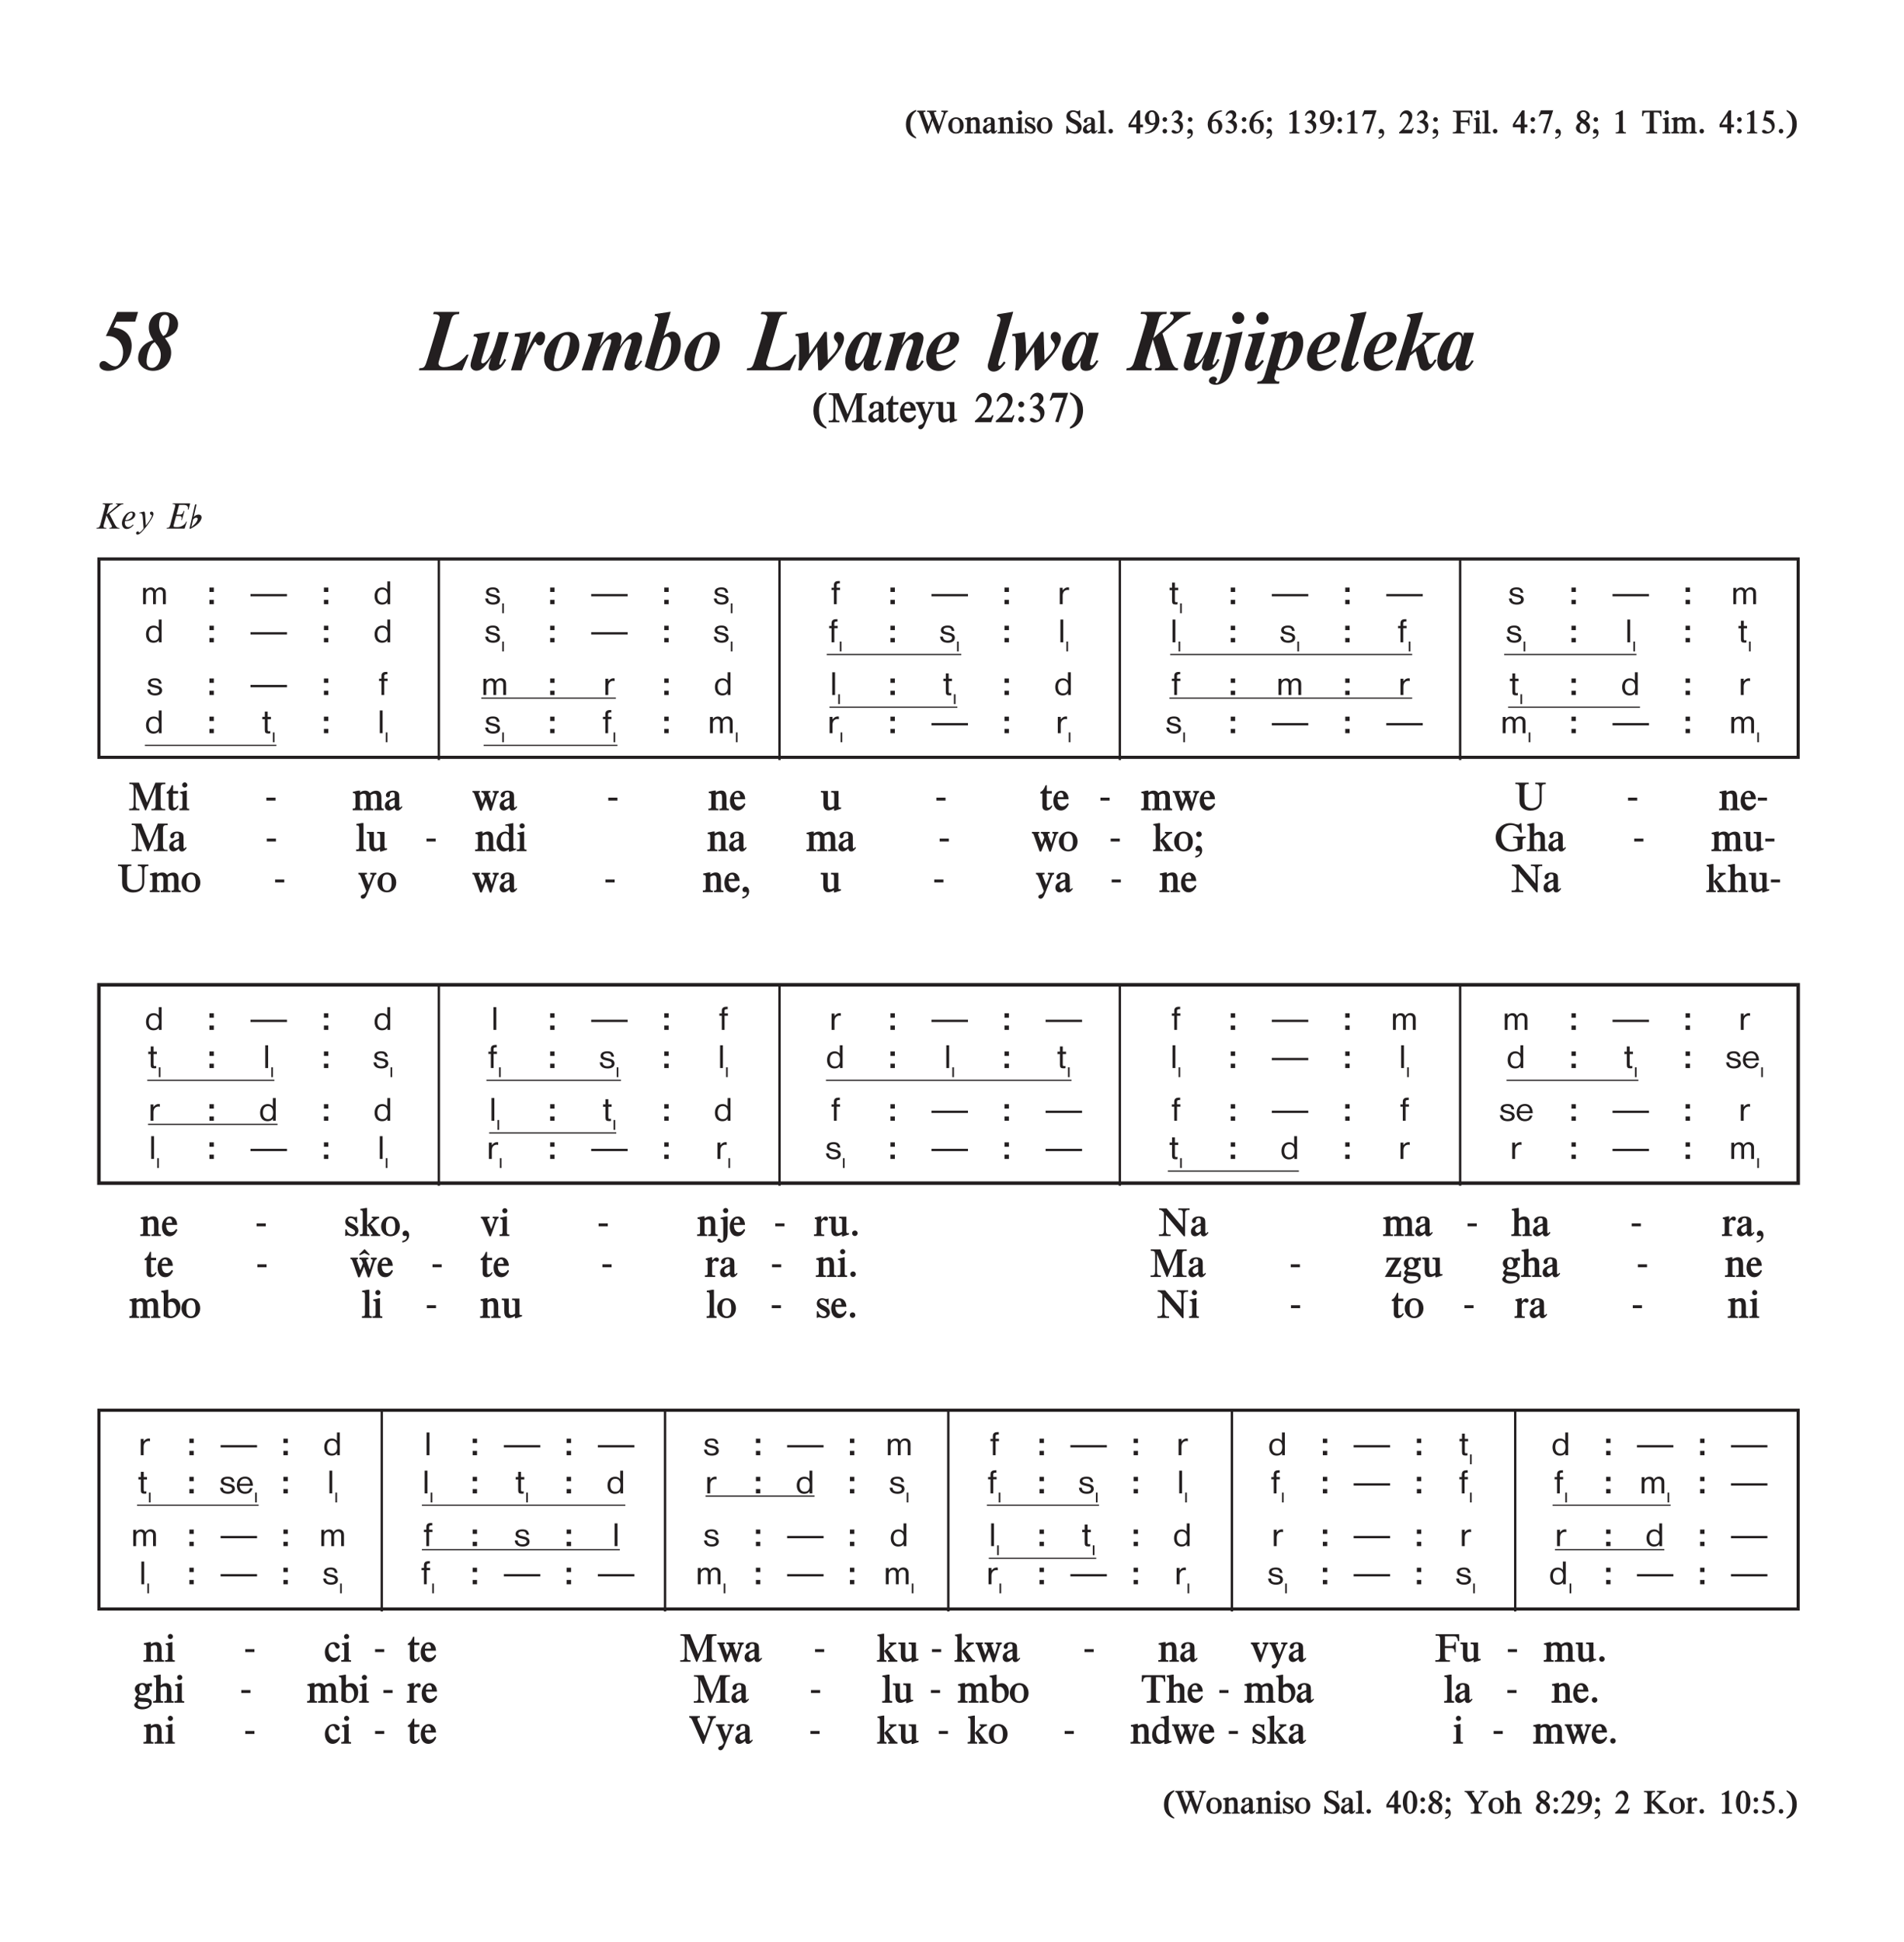 <svg xmlns="http://www.w3.org/2000/svg" xmlns:xlink="http://www.w3.org/1999/xlink" width="100%" viewBox="0 0 481.4 490.76" version="1.2" preserveAspectRatio="xMinYMin slice">
<style type="text/css">
.c0{overflow:visible}
.c1{fill:none;stroke-width:.598;stroke-linejoin:miter;stroke:rgb(13.725%,12.157%,12.549%);stroke-opacity:1;stroke-miterlimit:10;}
.c2{fill:none;stroke-width:.299;stroke-linejoin:miter;stroke:rgb(13.725%,12.157%,12.549%);stroke-opacity:1;stroke-miterlimit:10;}
</style>
<defs>
<symbol class="c0" id="A">
<path d="M6.266,0L6.266-2.703C6.266-3.25 6.188-3.531 5.984-3.781C5.734-4.094 5.375-4.25 4.938-4.25C4.359-4.25 3.922-3.984 3.625-3.469C3.438-3.969 3.078-4.219 2.516-4.219C2.016-4.219 1.609-4.016 1.25-3.547L1.25-4.109L.531-4.109L.531,0L1.25,0L1.25-2.203C1.25-2.719 1.297-2.906 1.438-3.141C1.641-3.453 1.953-3.641 2.297-3.641C2.578-3.641 2.828-3.5 2.953-3.281C3.031-3.141 3.062-2.969 3.062-2.609L3.062,0L3.766,0L3.766-2.641C3.766-3.234 4.188-3.688 4.734-3.688C5.031-3.688 5.312-3.531 5.438-3.328C5.516-3.188 5.547-3.031 5.547-2.688L5.547,0ZM6.266,0"/>
</symbol>
<symbol class="c0" id="B">
<path d="M9.453-1.984L9.453-2.562L.234-2.562L.234-1.984ZM9.453-1.984"/>
</symbol>
<symbol class="c0" id="C">
<path d="M4.219,0L4.219-5.75L3.5-5.75L3.5-3.641C3.094-4.062 2.734-4.219 2.188-4.219C1.047-4.219 .281-3.344 .281-2.016C.281-.719 1,.109 2.141,.109C2.766,.109 3.172-.078 3.531-.516L3.531,0ZM3.562-2.109C3.562-.984 3.141-.422 2.281-.422C1.453-.422 .984-1.031 .984-2.047C.984-3.078 1.453-3.703 2.266-3.703C3.094-3.703 3.562-3.125 3.562-2.109ZM3.562-2.109"/>
</symbol>
<symbol class="c0" id="D">
<path d="M4.047-1.156C4.047-1.766 3.609-2.188 2.766-2.375L2.016-2.547C1.406-2.688 1.188-2.844 1.188-3.141C1.188-3.5 1.578-3.734 2.172-3.734C2.875-3.734 3.156-3.5 3.25-2.875L3.922-2.875C3.766-3.844 3.281-4.234 2.25-4.234C1.172-4.234 .516-3.797 .516-3.062C.516-2.531 .828-2.219 1.547-2.031L2.719-1.734C3.141-1.625 3.344-1.438 3.344-1.141C3.344-.719 2.922-.438 2.266-.438C1.484-.438 1.062-.766 1.031-1.438L.312-1.438C.344-.469 1.078,.109 2.281,.109C3.391,.109 4.047-.359 4.047-1.156ZM4.047-1.156"/>
</symbol>
<symbol class="c0" id="E">
<path d="M2.469-3.562L2.469-4.156L1.625-4.156L1.625-4.891C1.625-5.125 1.844-5.25 2.266-5.25L2.422-5.25L2.422-5.844L2.062-5.844C1.281-5.828 .922-5.5 .922-4.797L.922-4.141L.312-4.141L.312-3.562L.922-3.562L.922,0L1.625,0L1.625-3.562ZM2.469-3.562"/>
</symbol>
<symbol class="c0" id="F">
<path d="M2.875-3.547L2.875-4.203C2.734-4.219 2.656-4.234 2.547-4.234C2.062-4.234 1.656-3.984 1.266-3.469L1.266-4.125L.531-4.125L.531,0L1.266,0L1.266-2.172C1.266-3.031 1.766-3.594 2.531-3.594C2.641-3.594 2.719-3.578 2.875-3.547ZM2.875-3.547"/>
</symbol>
<symbol class="c0" id="G">
<path d="M2.516-3.531L2.516-4.141L1.688-4.141L1.688-5.453L.969-5.453L.969-4.141L.344-4.141L.344-3.531L.969-3.531L.969-.797C.969-.141 1.188,.078 1.859,.078C2.031,.078 2.125,.078 2.359,.031L2.359-.531C2.219-.5 2.141-.484 2.062-.484C1.734-.484 1.688-.547 1.688-1.047L1.688-3.531ZM2.516-3.531"/>
</symbol>
<symbol class="c0" id="H">
<path d="M1.312,0L1.312-5.75L.594-5.75L.594,0ZM1.312,0"/>
</symbol>
<symbol class="c0" id="I">
<path d="M4.344-1.922C4.266-3.438 3.578-4.25 2.359-4.25C1.094-4.25 .266-3.375 .266-2.016C.266-.75 1.094,.109 2.312,.109C3.328,.109 3.953-.344 4.234-1.297L3.578-1.297C3.359-.688 3.016-.422 2.391-.422C1.594-.422 1.047-.969 .938-1.922ZM3.594-2.422L.969-2.422C1.109-3.312 1.562-3.75 2.344-3.75C3.078-3.75 3.547-3.25 3.594-2.422ZM3.594-2.422"/>
</symbol>
<symbol class="c0" id="J">
<path d="M1.609-3.078L1.609-4.188L.5-4.188L.5-3.078ZM1.609,0L1.609-1.094L.5-1.094L.5,0ZM1.609,0"/>
</symbol>
<symbol class="c0" id="K">
<path d="M.734,0L.734-2.484L.328-2.484L.328,0ZM.734,0"/>
</symbol>
<symbol class="c0" id="L">
<path d="M6.594-6.344L4.703-6.344L4.656-6.188C4.719-6.172 4.766-6.172 4.797-6.172C5.016-6.156 5.125-6.094 5.125-5.969C5.109-5.875 5.125-5.891 4.703-5.531L2.359-3.562L2.859-5.406C3.016-5.953 3.203-6.094 3.844-6.125L3.906-6.375L1.391-6.375L1.344-6.172C1.812-6.172 2-6.078 2-5.812C2-5.688 1.984-5.5 1.922-5.328L.734-.875C.672-.641 .469-.359 .312-.281C.234-.234 .141-.219-.172-.203L-.234,0L2.25,0L2.312-.188C2.203-.203 2.109-.203 2.047-.203C1.703-.219 1.578-.312 1.578-.625C1.578-.734 1.594-.844 1.625-.938L2.312-3.344L3.625-.797C3.672-.703 3.688-.609 3.688-.531C3.688-.328 3.547-.234 3.234-.203C3.203-.203 3.141-.188 3.078-.188L3.031,0L5.578,0L5.609-.172C5.078-.172 4.75-.438 4.391-1.125L3.062-3.734L5.578-5.75C5.906-6.031 6.094-6.109 6.531-6.141ZM6.594-6.344"/>
</symbol>
<symbol class="c0" id="M">
<path d="M3.828-3.562C3.828-3.984 3.469-4.297 2.984-4.297C2.438-4.297 1.938-4.078 1.484-3.625C.859-2.984 .453-2.109 .453-1.359C.453-.516 .953,.094 1.625,.094C2.109,.094 2.484-.062 2.953-.453C3.234-.688 3.391-.859 3.391-.906C3.391-.922 3.391-.938 3.359-.969C3.344-.984 3.297-1.016 3.281-1.016C3.25-1.016 3.219-1 3.188-.969C2.781-.562 2.438-.391 2.031-.391C1.531-.391 1.172-.859 1.172-1.484C1.172-1.625 1.188-1.719 1.25-1.875L1.516-1.906C2.25-1.984 2.578-2.078 2.953-2.297C3.5-2.609 3.828-3.078 3.828-3.562ZM3.172-3.594C3.172-2.828 2.281-2.125 1.297-2.125C1.547-3.156 2.219-4.016 2.797-4.016C3.031-4.016 3.172-3.859 3.172-3.594ZM3.172-3.594"/>
</symbol>
<symbol class="c0" id="N">
<path d="M4.359-3.688C4.359-4.031 4.141-4.297 3.859-4.297C3.641-4.297 3.469-4.141 3.469-3.922C3.469-3.75 3.594-3.562 3.734-3.484C3.984-3.359 3.953-3.391 3.953-3.266C3.953-3.172 3.875-2.984 3.703-2.641C3.359-1.984 3.094-1.594 2.438-.75L2.234-3.75C2.219-4.047 2.078-4.312 1.969-4.312C1.953-4.312 1.906-4.297 1.844-4.281L.875-4.047C.781-4.031 .766-4 .766-3.938C.766-3.891 .781-3.875 .797-3.875C.812-3.875 .828-3.875 .844-3.875C.875-3.891 .969-3.891 1.047-3.891C1.391-3.891 1.609-3.594 1.641-3.047L1.859-.031C1.594,.312 1.438,.484 1.266,.656C1.062,.844 .828,1.016 .766,1.016C.75,1.016 .734,1 .688,.984C.641,.781 .578,.703 .422,.703C.188,.703-.047,.922-.047,1.156C-.047,1.359 .125,1.516 .328,1.516C.562,1.516 .891,1.312 1.281,.953C1.766,.5 2.672-.625 3.234-1.453C4-2.562 4.359-3.281 4.359-3.688ZM4.359-3.688"/>
</symbol>
<symbol class="c0" id="O">
<path d="M5.766-6.297C5.75-6.344 5.719-6.375 5.578-6.375L1.359-6.375L1.297-6.203L1.406-6.203C1.812-6.203 2-6.078 2-5.812C2-5.688 1.984-5.562 1.812-4.969L.75-.969C.578-.359 .375-.188-.156-.188L-.203,0L4.359,0L4.906-1.625L4.938-1.734C4.953-1.781 4.922-1.812 4.875-1.812C4.812-1.812 4.797-1.781 4.719-1.641C4.375-.891 3.484-.391 2.531-.391C1.719-.391 1.562-.438 1.562-.641C1.562-.75 1.531-.656 1.719-1.297L1.781-1.562L2.219-3.172L3.125-3.172C3.453-3.172 3.641-3 3.641-2.672C3.641-2.594 3.641-2.562 3.625-2.531L3.562-2.312C3.562-2.25 3.547-2.203 3.547-2.203C3.547-2.188 3.578-2.156 3.625-2.156C3.688-2.141 3.688-2.156 3.75-2.344L4.297-4.312C4.312-4.359 4.312-4.375 4.312-4.391C4.312-4.453 4.266-4.484 4.219-4.484C4.188-4.484 4.156-4.469 4.141-4.422C3.859-3.672 3.672-3.531 3-3.531L2.312-3.531L2.969-5.984L4.203-5.984C4.828-5.984 5.234-5.672 5.234-5.203C5.234-5.172 5.219-5.078 5.203-4.938C5.203-4.906 5.203-4.859 5.203-4.797L5.359-4.797L5.75-6.219C5.766-6.25 5.766-6.266 5.766-6.297ZM5.766-6.297"/>
</symbol>
<symbol class="c0" id="P">
<path d="M1.969-5.891C2-6.047 1.969-6.141 1.844-6.141C1.719-6.141 1.609-6.031 1.578-5.891L.266-.172C.219-.016 .25,.047 .375,.047C.422,.047 .453,.047 .484,.031L.891-.188C2.219-.891 3.062-1.75 3.266-2.609C3.375-3.141 3.062-3.547 2.547-3.547C2.094-3.547 1.688-3.344 1.266-2.938C1.281-2.984 1.281-3 1.312-3.031ZM.672-.375C.672-.422 .688-.438 .719-.484L1.141-2.281L1.266-2.422C1.469-2.641 1.734-2.766 1.969-2.766C2.203-2.766 2.359-2.562 2.297-2.328C2.188-1.828 1.766-1.266 1.047-.688ZM.672-.375"/>
</symbol>
<symbol class="c0" id="Q">
<path d="M3.234-5.609L3.234-5.938C1.547-5.422 .641-4.156 .641-2.281C.641-.469 1.469,.672 3.203,1.281L3.203,.953C2.219,.281 1.75-.766 1.75-2.297C1.75-3.859 2.234-4.938 3.234-5.609ZM3.234-5.609"/>
</symbol>
<symbol class="c0" id="R">
<path d="M7.734-5.422L7.734-5.75L6.078-5.75L6.078-5.438L6.328-5.438C6.531-5.438 6.672-5.344 6.672-5.156C6.672-5.047 6.641-4.906 6.594-4.766L5.547-1.781L4.312-4.891C4.266-5.016 4.234-5.141 4.234-5.203C4.234-5.375 4.344-5.453 4.578-5.438L4.812-5.438L4.812-5.75L2.484-5.75L2.484-5.438L2.688-5.438C2.938-5.438 3.109-5.281 3.234-4.953L3.641-3.891L2.859-1.719L1.625-4.984C1.594-5.047 1.594-5.109 1.594-5.172C1.594-5.375 1.672-5.453 1.875-5.453L2.094-5.453L2.094-5.75L-.031-5.75L-.031-5.453C.312-5.453 .469-5.281 .688-4.672L2.422,.047L2.672,.047L3.859-3.312L5.156,.047L5.406,.047L7.031-4.75C7.188-5.203 7.391-5.422 7.672-5.422ZM7.734-5.422"/>
</symbol>
<symbol class="c0" id="S">
<path d="M4.016-2C4.016-3.219 3.219-4.078 2.094-4.078C.969-4.078 .109-3.172 .109-2.016C.109-.797 .922,.047 2.062,.047C3.203,.047 4.016-.797 4.016-2ZM3.047-1.953C3.047-.844 2.734-.328 2.078-.328C1.422-.328 1.109-.828 1.109-1.922C1.109-3.156 1.391-3.688 2.062-3.688C2.734-3.688 3.047-3.125 3.047-1.953ZM3.047-1.953"/>
</symbol>
<symbol class="c0" id="T">
<path d="M4.406,0L4.406-.312L4.266-.312C4-.312 3.891-.453 3.891-.828L3.891-2.484C3.891-3.625 3.578-4.109 2.812-4.109C2.438-4.109 2.141-4 1.656-3.688L1.656-4.109L1.297-4.109C.812-3.984 .672-3.953 .188-3.859L.219-3.562L.391-3.562C.625-3.562 .719-3.438 .719-3.125L.719-.688C.719-.469 .594-.344 .359-.344L.125-.344L.125,0L2.203,0L2.203-.328L2.031-.328C1.781-.328 1.656-.438 1.656-.719L1.656-3.188C1.922-3.375 2.188-3.469 2.422-3.469C2.828-3.469 2.969-3.219 2.969-2.5L2.969-.688C2.969-.453 2.844-.312 2.594-.312L2.422-.312L2.422,0ZM4.406,0"/>
</symbol>
<symbol class="c0" id="U">
<path d="M3.812-.688L3.641-.859C3.5-.672 3.391-.578 3.297-.578C3.203-.578 3.156-.672 3.156-.859L3.156-2.812C3.156-3.328 3.078-3.547 2.891-3.734C2.672-3.953 2.266-4.094 1.828-4.094C.984-4.094 .375-3.672 .375-3.109C.375-2.875 .578-2.672 .797-2.672C1.016-2.672 1.219-2.875 1.219-3.109L1.203-3.359C1.203-3.578 1.453-3.75 1.75-3.75C2.062-3.75 2.203-3.609 2.203-3.266L2.203-2.594C.641-2.094 .156-1.688 .156-.922C.156-.359 .516,.047 1.031,.047C1.391,.047 1.703-.125 2.188-.562C2.297-.125 2.453,.062 2.797,.062L2.828,.062C3.156,.062 3.469-.172 3.812-.688ZM2.203-1.047C1.891-.766 1.719-.672 1.516-.672C1.266-.672 1.031-.969 1.031-1.281C1.031-1.672 1.422-1.969 2.203-2.188ZM2.203-1.047"/>
</symbol>
<symbol class="c0" id="V">
<path d="M1.734-5.266C1.734-5.562 1.484-5.812 1.188-5.812C.906-5.812 .656-5.562 .656-5.266C.656-4.969 .891-4.734 1.188-4.734C1.484-4.734 1.734-4.969 1.734-5.266ZM2.125,0L2.125-.328L1.938-.328C1.688-.328 1.625-.422 1.625-.875L1.625-4.094L1.406-4.094C.875-3.938 .719-3.906 .203-3.797L.25-3.547C.656-3.484 .719-3.406 .719-3L.719-.969C.719-.5 .641-.344 .375-.344L.094-.344L.094,0ZM2.125,0"/>
</symbol>
<symbol class="c0" id="W">
<path d="M2.922-1.109C2.922-1.656 2.625-2.047 1.922-2.406L1.344-2.703C.969-2.891 .766-3.109 .766-3.328C.766-3.562 1.016-3.734 1.344-3.734C1.844-3.734 2.312-3.281 2.375-2.734L2.641-2.734L2.641-4L2.5-4C2.406-3.938 2.344-3.922 2.234-3.922C2.156-3.922 2.062-3.938 1.984-3.953C1.578-4.078 1.484-4.094 1.266-4.094C.656-4.094 .203-3.625 .203-3C.203-2.484 .469-2.125 1.125-1.781L1.688-1.469C2.094-1.25 2.234-1.094 2.234-.797C2.234-.547 1.953-.312 1.609-.312C1.047-.312 .531-.797 .5-1.391L.203-1.391L.172-.031L.344-.031C.469-.125 .531-.156 .641-.156C.719-.156 .828-.141 .922-.109C1.438,.047 1.469,.062 1.688,.062C2.391,.062 2.922-.453 2.922-1.109ZM2.922-1.109"/>
</symbol>
<symbol class="c0" id="X">
<path d="M4.062-1.547C4.062-2.297 3.578-2.938 2.703-3.328L2-3.656C1.422-3.906 1.125-4.266 1.125-4.703C1.125-5.141 1.453-5.453 1.938-5.453C2.672-5.453 3.203-4.906 3.422-3.969L3.719-3.969L3.672-5.844L3.406-5.844C3.375-5.656 3.281-5.594 3.094-5.594C2.969-5.594 2.938-5.594 2.562-5.719C2.328-5.797 2.078-5.844 1.859-5.844C.906-5.844 .203-5.219 .203-4.375C.203-3.688 .625-3.141 1.391-2.781L2.141-2.422C2.75-2.141 3.062-1.75 3.062-1.281C3.062-.734 2.703-.391 2.125-.391C1.328-.391 .656-1.016 .484-1.922L.203-1.922L.156,.078L.484,.078C.578-.188 .656-.266 .844-.266C.953-.266 1.078-.234 1.188-.203C1.938,.031 2.031,.062 2.391,.062C3.297,.062 4.062-.672 4.062-1.547ZM4.062-1.547"/>
</symbol>
<symbol class="c0" id="Y">
<path d="M2.172,0L2.172-.344L2.031-.344C1.688-.359 1.625-.422 1.625-.844L1.625-5.859L1.266-5.859C.766-5.766 .609-5.734 .125-5.672L.141-5.375L.297-5.375C.609-5.375 .719-5.203 .719-4.797L.719-.969C.719-.484 .641-.359 .344-.359L.094-.359L.094,0ZM2.172,0"/>
</symbol>
<symbol class="c0" id="Z">
<path d="M1.688-.578C1.688-.906 1.453-1.156 1.125-1.156C.797-1.156 .547-.906 .547-.594C.547-.266 .797,0 1.109,0C1.438,0 1.688-.266 1.688-.578ZM1.688-.578"/>
</symbol>
<symbol class="c0" id="a">
<path d="M3.891-1.562L3.891-2.25L3.172-2.25L3.172-5.828L2.562-5.828L.234-2.297L.234-1.562L2.203-1.562L2.203-.016L3.172-.016L3.172-1.562ZM2.219-2.25L.766-2.25L2.219-4.484ZM2.219-2.25"/>
</symbol>
<symbol class="c0" id="b">
<path d="M3.906-3.406C3.906-4.781 3.078-5.844 2.031-5.844C1.016-5.844 .219-4.969 .219-3.844C.219-2.859 .906-2.125 1.844-2.125C2.141-2.125 2.359-2.172 2.766-2.344C2.359-1.031 1.516-.328 .266-.234L.266,.047L.484,.031C2.391,0 3.906-1.516 3.906-3.406ZM2.859-3.781L2.844-2.844C2.844-2.828 2.75-2.766 2.625-2.703C2.5-2.609 2.328-2.578 2.141-2.578C1.531-2.578 1.234-3.109 1.234-4.25C1.234-4.984 1.531-5.438 2.016-5.438C2.562-5.438 2.859-4.875 2.859-3.781ZM2.859-3.781"/>
</symbol>
<symbol class="c0" id="c">
<path d="M1.703-3.547C1.703-3.859 1.453-4.109 1.141-4.109C.812-4.109 .547-3.859 .547-3.547C.547-3.219 .797-2.953 1.109-2.953C1.438-2.953 1.703-3.219 1.703-3.547ZM1.703-.578C1.703-.906 1.453-1.156 1.141-1.156C.797-1.156 .547-.906 .547-.594C.547-.266 .797,0 1.109,0C1.438,0 1.703-.266 1.703-.578ZM1.703-.578"/>
</symbol>
<symbol class="c0" id="d">
<path d="M3.5-1.859C3.5-2.531 3.203-2.969 2.484-3.359C3.109-3.875 3.297-4.203 3.297-4.703C3.297-5.359 2.781-5.859 2.109-5.859C1.406-5.859 .766-5.266 .625-4.5L.938-4.5C1.109-4.906 1.391-5.125 1.734-5.125C2.141-5.125 2.422-4.797 2.422-4.359C2.422-3.766 1.953-3.281 1.203-3.109L1.203-2.828C2.156-2.641 2.688-2.094 2.688-1.297C2.688-.797 2.406-.453 2-.453C1.828-.453 1.797-.469 1.438-.703C1.266-.812 1.109-.875 .953-.875C.766-.875 .594-.703 .594-.531C.594-.219 1.047,.047 1.578,.047C2.609,.047 3.5-.828 3.5-1.859ZM3.5-1.859"/>
</symbol>
<symbol class="c0" id="e">
<path d="M1.734-3.531C1.734-3.844 1.484-4.109 1.172-4.109C.844-4.109 .578-3.859 .578-3.547C.578-3.219 .828-2.953 1.141-2.953C1.484-2.953 1.734-3.219 1.734-3.531ZM1.828-.141C1.828-.719 1.516-1.141 1.078-1.141C.719-1.141 .453-.844 .453-.469C.453-.203 .641,0 .891,0C.938,0 1-.016 1.062-.016C1.094-.031 1.141-.031 1.172-.031C1.281-.031 1.344,.047 1.344,.188C1.344,.594 1,.906 .391,1.031L.391,1.344C1.203,1.281 1.828,.641 1.828-.141ZM1.828-.141"/>
</symbol>
<symbol class="c0" id="f">
<path d="M3.906-1.891C3.906-2.859 3.203-3.609 2.281-3.609C1.984-3.609 1.781-3.547 1.359-3.359C1.75-4.719 2.516-5.391 3.797-5.531L3.828-5.828C3.094-5.797 2.531-5.656 2.062-5.438C1.047-4.922 .219-3.516 .219-2.312C.219-.953 1.031,.078 2.109,.078C3.094,.078 3.906-.812 3.906-1.891ZM2.938-1.516C2.938-.75 2.625-.297 2.109-.297C1.516-.297 1.25-.844 1.25-2.141C1.25-2.406 1.266-2.531 1.281-2.891C1.281-2.906 1.344-2.938 1.438-2.984C1.516-3.031 1.547-3.047 1.578-3.062C1.703-3.125 1.844-3.156 1.969-3.156C2.609-3.156 2.938-2.594 2.938-1.516ZM2.938-1.516"/>
</symbol>
<symbol class="c0" id="g">
<path d="M3.391,0L3.391-.312L3.203-.312C2.797-.312 2.625-.516 2.625-1L2.625-5.844L2.391-5.844C1.719-5.453 1.5-5.328 .766-4.969L.891-4.688L1.031-4.75C1.172-4.828 1.297-4.875 1.391-4.875C1.578-4.875 1.672-4.703 1.672-4.312L1.672-1.297C1.672-.5 1.547-.312 1.031-.312L.828-.312L.828,0ZM3.391,0"/>
</symbol>
<symbol class="c0" id="h">
<path d="M4.047-5.844L.922-5.844L.375-4.328L.688-4.328C.938-4.812 1.016-4.875 1.516-4.875L3.062-4.875L1.469-.109L2.109,0ZM4.047-5.844"/>
</symbol>
<symbol class="c0" id="i">
<path d="M1.828-.141C1.828-.719 1.516-1.141 1.078-1.141C.734-1.141 .453-.844 .453-.484C.453-.188 .641,0 .938,0C.969,0 .984,0 1-.016C1.125-.047 1.109-.047 1.156-.047C1.281-.047 1.344,.031 1.344,.203C1.344,.594 .984,.922 .391,1.031L.391,1.344C1.203,1.281 1.828,.641 1.828-.141ZM1.828-.141"/>
</symbol>
<symbol class="c0" id="j">
<path d="M3.922-1.391L3.656-1.391L3.469-1.094C3.391-.969 3.328-.922 3.203-.922L1.484-.922C2.25-1.797 2.531-2.141 2.797-2.516C3.328-3.234 3.562-3.812 3.562-4.375C3.562-5.188 2.906-5.844 2.078-5.844C1.266-5.844 .5-5.062 .391-4.141L.703-4.141C.922-4.703 1.266-5.016 1.734-5.016C2.266-5.016 2.641-4.531 2.641-3.875C2.641-2.891 1.703-1.484 .234-.281L.234-.016L3.453-.016ZM3.922-1.391"/>
</symbol>
<symbol class="c0" id="k">
<path d="M5.109-4.312L5.078-5.75L.172-5.75L.172-5.438L.609-5.438C.969-5.438 1.125-5.203 1.125-4.734L1.125-1.125C1.125-.562 .922-.328 .391-.328L.141-.328L.141,0L3.172,0L3.172-.328L2.766-.328C2.266-.328 2.141-.516 2.141-1.266L2.141-2.844L3.406-2.844C3.906-2.844 4.109-2.641 4.109-2.125L4.109-2L4.375-2L4.375-4.094L4.109-4.094L4.109-3.859C4.109-3.484 3.859-3.281 3.391-3.281L2.141-3.281L2.141-5.328L4.047-5.328C4.5-5.328 4.719-5.047 4.859-4.312ZM5.109-4.312"/>
</symbol>
<symbol class="c0" id="l">
<path d="M3.844-1.594C3.844-2.188 3.562-2.641 2.812-3.172C3.5-3.578 3.766-3.953 3.766-4.5C3.766-5.266 3.078-5.828 2.141-5.828C1.219-5.828 .531-5.203 .531-4.359C.531-3.797 .75-3.438 1.438-2.891C.953-2.547 .922-2.531 .766-2.406C.469-2.141 .281-1.75 .281-1.406C.281-.594 1.062,.047 2.062,.047C3.062,.047 3.844-.672 3.844-1.594ZM3.016-4.516C3.016-4.047 2.844-3.75 2.422-3.453C2.406-3.438 2.312-3.5 2.094-3.656C1.906-3.781 1.859-3.812 1.781-3.875C1.516-4.109 1.391-4.344 1.391-4.625C1.391-5.094 1.703-5.438 2.156-5.438C2.656-5.438 3.016-5.047 3.016-4.516ZM3-1.219C3-.734 2.625-.344 2.156-.344C1.609-.344 1.234-.781 1.234-1.453C1.234-1.969 1.422-2.328 1.828-2.641C1.828-2.641 1.922-2.594 2.125-2.469C2.328-2.344 2.359-2.312 2.453-2.25C2.828-1.938 3-1.609 3-1.219ZM3-1.219"/>
</symbol>
<symbol class="c0" id="m">
<path d="M5.047-4.359L5-5.75L.172-5.75L.109-4.359L.406-4.359C.469-5.125 .641-5.328 1.281-5.328L2.062-5.328L2.062-1.062C2.062-.516 1.891-.328 1.406-.328L1.156-.328L1.156,0L3.953,0L3.953-.328L3.766-.328C3.281-.328 3.094-.531 3.094-1.062L3.094-5.312L3.781-5.312C4.516-5.312 4.734-5.094 4.734-4.359ZM5.047-4.359"/>
</symbol>
<symbol class="c0" id="n">
<path d="M6.578,0L6.578-.312L6.453-.312C6.219-.312 6.109-.484 6.109-.891L6.109-2.625C6.109-3.625 5.766-4.078 4.969-4.078C4.547-4.078 4.141-3.906 3.719-3.562C3.406-3.953 3.156-4.094 2.734-4.094C2.328-4.094 2.016-3.984 1.641-3.688L1.641-4.094L1.219-4.094C.75-3.969 .609-3.938 .141-3.828L.172-3.562L.281-3.562C.609-3.562 .703-3.406 .703-2.891L.703-.859C.703-.516 .594-.359 .328-.359L.109-.359L.109,0L2.172,0L2.172-.328L2-.328C1.688-.328 1.625-.422 1.625-.828L1.625-3.172C1.953-3.391 2.109-3.453 2.359-3.453C2.75-3.453 2.953-3.203 2.953-2.688L2.938-.828C2.938-.406 2.875-.328 2.5-.328L2.391-.328L2.391,0L4.422,0L4.422-.328L4.25-.328C3.984-.328 3.875-.438 3.875-.75L3.875-3.188C3.922-3.203 3.984-3.234 4-3.25C4.312-3.406 4.438-3.453 4.641-3.453C5.016-3.453 5.188-3.188 5.188-2.594L5.188-.75C5.188-.469 5.078-.328 4.844-.328L4.641-.328L4.641,0ZM6.578,0"/>
</symbol>
<symbol class="c0" id="o">
<path d="M3.672-1.891C3.672-3 2.844-3.844 1.453-4.125L1.594-4.828L3.219-4.828L3.469-5.75L1.359-5.75L.734-3.25C2.078-3.203 2.953-2.516 2.953-1.516C2.953-.875 2.547-.438 1.953-.438C1.797-.438 1.609-.516 1.5-.609C1.203-.875 1.109-.922 .859-.922C.641-.922 .438-.75 .438-.547C.438-.203 .891,.047 1.5,.047C2.719,.047 3.672-.797 3.672-1.891ZM3.672-1.891"/>
</symbol>
<symbol class="c0" id="p">
<path d="M2.859-2.359C2.859-4.156 2.016-5.328 .281-5.922L.281-5.594C1.234-4.953 1.734-3.859 1.734-2.391C1.734-.797 1.25,.281 .25,.969L.25,1.281C1.875,.859 2.859-.516 2.859-2.359ZM2.859-2.359"/>
</symbol>
<symbol class="c0" id="q">
<path d="M3.891-2.922C3.891-4.578 3.109-5.812 2.062-5.812C1.078-5.812 .234-4.484 .234-2.922C.234-1.219 1,.047 2.047,.047C3.094,.047 3.891-1.25 3.891-2.922ZM2.828-2.922C2.828-1.062 2.594-.344 2.031-.344C1.547-.344 1.297-1.156 1.297-2.781C1.297-3.219 1.344-3.812 1.391-4.141C1.5-5.047 1.719-5.438 2.109-5.406C2.609-5.375 2.828-4.656 2.828-2.922ZM2.828-2.922"/>
</symbol>
<symbol class="c0" id="r">
<path d="M5.922-5.406L5.922-5.75L3.938-5.75L3.938-5.438L4.25-5.438C4.484-5.438 4.609-5.328 4.609-5.172C4.609-5.062 4.531-4.875 4.375-4.641L3.281-2.922L1.859-5.094C1.828-5.141 1.828-5.188 1.828-5.234C1.828-5.375 1.891-5.438 2.031-5.438L2.406-5.438L2.406-5.75L-.031-5.75L-.031-5.469C.375-5.453 .453-5.406 .734-4.969L2.438-2.422L2.438-1.047C2.438-.531 2.219-.328 1.688-.328L1.531-.328L1.531,0L4.312,0L4.312-.312L4.172-.312C3.703-.328 3.453-.562 3.453-.984L3.453-2.5L4.734-4.469C5.203-5.188 5.453-5.422 5.812-5.422ZM5.922-5.406"/>
</symbol>
<symbol class="c0" id="s">
<path d="M4.359,0L4.359-.312L4.234-.312C3.938-.312 3.859-.422 3.859-.922L3.859-2.688C3.859-3.125 3.828-3.312 3.719-3.531C3.547-3.859 3.188-4.078 2.797-4.078C2.391-4.078 1.984-3.906 1.641-3.594L1.641-5.859L1.359-5.859C.844-5.766 .703-5.719 .172-5.625L.188-5.344L.375-5.344C.609-5.344 .703-5.203 .703-4.875L.703-.828C.703-.484 .594-.344 .297-.344L.094-.344L.094,0L2.172,0L2.172-.328L1.953-.328C1.703-.328 1.625-.453 1.625-.828L1.625-3.141C2.016-3.375 2.125-3.422 2.422-3.422C2.797-3.422 2.938-3.203 2.938-2.625L2.938-.781C2.938-.469 2.812-.312 2.562-.312L2.391-.312L2.391,0ZM4.359,0"/>
</symbol>
<symbol class="c0" id="t">
<path d="M6.422,0L6.422-.312C5.969-.344 5.594-.578 5.047-1.141L2.953-3.312L3.953-4.328C4.688-5.094 5.047-5.328 5.703-5.438L5.703-5.75L3.438-5.75L3.438-5.438L3.766-5.438C3.984-5.438 4.062-5.359 4.062-5.203C4.062-5.109 4.031-5.031 3.953-4.969L2.078-2.984L2.078-4.781C2.078-5.234 2.266-5.438 2.641-5.438L2.969-5.438L2.969-5.75L.172-5.75L.172-5.438L.531-5.438C.875-5.438 1.031-5.219 1.031-4.734L1.031-1.094C1.031-.547 .859-.328 .438-.328L.391-.328L.141-.344L.141,0L2.922,0L2.922-.312L2.641-.312C2.266-.312 2.078-.516 2.078-.953L2.078-2.797L4.078-.781C4.156-.688 4.203-.594 4.203-.5C4.203-.391 4.125-.328 4-.328L3.734-.328L3.734,0ZM6.422,0"/>
</symbol>
<symbol class="c0" id="u">
<path d="M3.031-3.609C3.031-3.875 2.844-4.062 2.547-4.062C2.266-4.062 2.031-3.891 1.625-3.391L1.625-4.094L1.344-4.094C.875-3.984 .75-3.938 .266-3.828L.312-3.578C.641-3.5 .688-3.469 .688-3.203L.688-.797C.688-.453 .609-.344 .328-.344L.125-.344L.125,0L2.25,0L2.25-.328L1.984-.328C1.703-.328 1.609-.422 1.609-.688L1.609-2.812C1.656-2.891 1.703-2.953 1.719-3C1.891-3.266 2-3.375 2.141-3.375C2.172-3.375 2.234-3.359 2.266-3.344C2.484-3.188 2.516-3.172 2.656-3.172C2.859-3.172 3.031-3.359 3.031-3.609ZM3.031-3.609"/>
</symbol>
<symbol class="c0" id="v">
<path d="M10.297-14.75L5.016-14.75L2.172-8.656L2.734-8.656C4.922-8.656 6.516-6.906 6.516-4.531C6.516-2.672 5.562-1.031 4.5-1.031C4.016-1.031 3.469-1.25 2.969-1.625C2.047-2.312 2.016-2.344 1.531-2.344C.984-2.344 .547-1.859 .547-1.281C.547-.453 1.422,.125 2.719,.125C6,.125 8.688-2.734 8.688-6.234C8.688-8.797 6.984-10.516 4.141-10.828L4.812-12.297L9.578-12.297ZM10.297-14.75"/>
</symbol>
<symbol class="c0" id="w">
<path d="M10.375-11.688C10.375-13.438 8.891-14.734 6.844-14.734C4.578-14.734 2.984-13.125 2.984-10.812C2.984-9.719 3.312-8.812 4.094-7.625C1.703-6.906 .281-5.188 .281-3.016C.281-1.312 1.984,.125 4.031,.125C6.656,.125 8.625-1.844 8.625-4.453C8.625-5.609 8.281-6.453 7.062-8.141C9.359-8.906 10.375-10 10.375-11.688ZM8.203-12.375C8.203-11.656 8.031-10.766 7.781-10.031C7.469-9.172 7.219-8.906 6.594-8.688C6.578-8.688 6.469-8.844 6.234-9.219C6.031-9.547 5.984-9.688 5.906-9.859C5.688-10.328 5.578-10.875 5.578-11.422C5.578-13.031 6.141-14.016 7.062-14.016C7.781-14.016 8.203-13.422 8.203-12.375ZM6-3.875C6-2.047 5.031-.641 3.781-.641C2.906-.641 2.422-1.203 2.422-2.219C2.422-3.125 2.656-4.375 3.031-5.281C3.406-6.25 3.766-6.719 4.469-7.125C4.469-7.125 4.656-6.922 4.891-6.609C5.094-6.359 5.266-6.125 5.422-5.859C5.812-5.266 6-4.625 6-3.875ZM6-3.875"/>
</symbol>
<symbol class="c0" id="x">
<path d="M12.438-3.953L11.938-3.953C10.531-2.062 8.281-.828 6.172-.828C5.344-.828 4.797-1.203 4.797-1.766C4.797-1.875 4.844-2.156 4.969-2.531L7.953-12.656C8.312-13.844 8.703-14.188 9.734-14.188L9.984-14.188L10.094-14.766L3.641-14.766L3.422-14.188L3.734-14.188C4.609-14.188 5.109-13.875 5.109-13.297C5.109-13.125 4.969-12.594 4.75-11.859L2.172-3.328C1.359-.672 1.281-.578-.016-.531L-.125,0L10.797,0ZM12.438-3.953"/>
</symbol>
<symbol class="c0" id="y">
<path d="M10.531-9.656L8.016-9.656L7.328-7.188C6.844-5.547 6.359-4.328 5.656-3.25C5.141-2.422 4.375-1.766 3.938-1.766C3.766-1.766 3.578-1.953 3.578-2.141C3.578-2.438 3.688-2.938 3.906-3.578L5.781-9.719L1.766-9.125L1.578-8.578L1.844-8.578C2.25-8.578 2.641-8.25 2.641-7.875C2.641-7.734 2.547-7.391 2.422-6.953L1.094-2.531C.953-2.078 .875-1.641 .875-1.281C.875-.5 1.5,.094 2.359,.094C3.547,.094 4.547-.797 6.094-3.25L5.812-2.391C5.547-1.531 5.469-1.203 5.469-.797C5.469-.219 5.859,.094 6.594,.094C7.875,.094 8.984-.812 9.891-2.656L9.438-2.906C8.891-1.875 8.531-1.391 8.312-1.406C8.219-1.406 8.141-1.5 8.141-1.625C8.141-1.688 8.203-1.875 8.281-2.156ZM10.531-9.656"/>
</symbol>
<symbol class="c0" id="z">
<path d="M9.281-8.516C9.281-9.219 8.812-9.766 8.141-9.766C7.094-9.766 6.625-9.094 4.172-3.844L5.688-9.766C3.875-9.438 3.328-9.359 1.688-9.25L1.547-8.531L2.062-8.531C2.672-8.516 2.891-8.359 2.891-7.906C2.891-7.609 2.812-7.141 2.656-6.625L.656,0L3.328,0C3.625-1.031 3.875-1.734 4.281-2.672C4.734-3.703 4.688-3.625 6-6.016C6.469-6.891 6.688-7.203 6.828-7.203C6.906-7.203 6.953-7.141 7.047-6.922C7.203-6.547 7.578-6.297 7.938-6.297C8.672-6.297 9.281-7.312 9.281-8.516ZM9.281-8.516"/>
</symbol>
<symbol class="c0" id="AA">
<path d="M9.391-6.422C9.391-8.375 8.25-9.703 6.594-9.703C3.562-9.703 .469-6.297 .469-2.969C.469-1.094 1.688,.219 3.406,.219C6.453,.219 9.391-3.047 9.391-6.422ZM7.047-7.781C7.047-6.516 6.453-4.094 5.766-2.438C5.172-1.031 4.656-.5 3.875-.5C3.234-.5 2.906-.938 2.906-1.781C2.906-2.969 3.359-4.844 4.172-6.969C4.672-8.25 5.406-8.984 6.141-8.922C6.734-8.891 7.047-8.5 7.047-7.781ZM7.047-7.781"/>
</symbol>
<symbol class="c0" id="AB">
<path d="M15.922-2.281L15.578-2.516C14.984-1.656 14.656-1.359 14.328-1.359C14.219-1.359 14.078-1.484 14.078-1.609C14.078-1.703 14.172-2.078 14.328-2.547L15.625-6.625C15.797-7.219 15.891-7.781 15.891-8.234C15.891-9.031 15.281-9.641 14.484-9.641C13.109-9.641 11.891-8.594 10.297-6.016C10.391-6.516 10.469-6.875 10.531-7.125C10.625-7.578 10.688-8 10.688-8.297C10.688-9.047 10.141-9.641 9.438-9.641C8.797-9.641 7.953-9.281 7.328-8.734C6.688-8.156 6.281-7.625 5.141-5.953L6.234-9.719C4.531-9.438 4-9.359 2.281-9.141L2.156-8.688C2.812-8.594 3.125-8.359 3.125-7.984C3.125-7.703 3.031-7.25 2.844-6.688L.609,0L3.328,0L4.156-2.797C4.969-5.484 6.625-7.844 7.719-7.844C7.938-7.844 8.094-7.703 8.094-7.5C8.094-7.266 8.016-6.875 7.875-6.422L5.797,0L8.5,0L9.328-2.828C10.141-5.625 11.719-7.875 12.844-7.875C13.031-7.875 13.219-7.703 13.219-7.516C13.219-7.359 13.125-6.984 12.969-6.469L11.625-2.172C11.5-1.797 11.438-1.484 11.438-1.188C11.438-.469 12.031,.062 12.828,.062C13.891,.062 14.922-.734 15.922-2.281ZM15.922-2.281"/>
</symbol>
<symbol class="c0" id="AC">
<path d="M9.656-6.672C9.656-8.531 8.812-9.781 7.562-9.781C6.891-9.781 6.25-9.469 5.328-8.688L7.125-14.812L3.141-14.219L3.062-13.781C3.641-13.703 3.938-13.422 3.938-12.969C3.938-12.75 3.906-12.484 3.797-12.172L.547-.938C1.781-.219 2.844,.125 3.844,.125C6.922,.125 9.656-3.062 9.656-6.672ZM7.25-6.828C7.25-3.656 5.547-.391 3.906-.391C3.641-.391 3.438-.453 3.031-.609L4.984-7.328C5.172-8 5.703-8.5 6.234-8.5C6.844-8.5 7.25-7.844 7.25-6.828ZM7.25-6.828"/>
</symbol>
<symbol class="c0" id="AD">
<path d="M13.25-8.094C13.25-8.984 12.594-9.719 11.797-9.719C11.203-9.719 10.688-9.141 10.688-8.469C10.688-8.109 10.828-7.797 11.109-7.469C11.688-6.766 11.703-6.75 11.703-6.297C11.703-5.688 11.109-4.625 10.219-3.719L9.141-2.594L8.891-9.719L8.297-9.719L4.469-4.125C4.438-6.688 4.391-7.406 4.141-9.656C2.672-9.406 2.234-9.328 .984-9.172L.984-8.656L1.328-8.672C1.625-8.703 1.781-8.406 1.828-7.812C1.906-6.297 1.906-6.219 1.906-5.25L1.906-2.875C1.906-2.578 1.875-1.984 1.844-1.484C1.797-.656 1.781-.547 1.641-.062L2.469,.062C2.984-.797 3.391-1.391 3.547-1.609C5.703-4.734 5.438-4.359 6.469-5.906L6.719-.047L7.469,.047C9.688-2.156 10.75-3.312 11.641-4.516C12.734-6 13.25-7.141 13.25-8.094ZM13.25-8.094"/>
</symbol>
<symbol class="c0" id="AE">
<path d="M10-9.516L7.516-9.516L7.219-8.516C7.047-9.359 6.656-9.703 5.812-9.703C3.484-9.703 .719-5.719 .719-2.344C.719-.953 1.484,.125 2.5,.125C3.266,.125 4.016-.312 4.578-1.062C4.828-1.406 4.906-1.562 5.5-2.547C5.391-1.984 5.359-1.703 5.359-1.281C5.359-.359 5.844,.125 6.766,.125C8.078,.125 8.844-.5 9.938-2.391L9.438-2.531C8.766-1.469 8.547-1.266 8.141-1.266C7.953-1.266 7.797-1.406 7.797-1.562C7.797-1.797 7.906-2.281 8.078-2.891ZM6.828-7.953C6.828-7.266 6.688-6.469 6.438-5.688L6.234-5.094C5.609-3.172 4.578-1.719 3.844-1.719C3.469-1.719 3.203-2.047 3.203-2.531C3.203-3.391 3.422-4.391 3.922-5.719L4.219-6.531C4.812-8.109 5.547-9.062 6.203-9.031C6.594-9 6.828-8.594 6.828-7.953ZM6.828-7.953"/>
</symbol>
<symbol class="c0" id="AF">
<path d="M10.531-2.281L10.062-2.531C9.953-2.391 9.891-2.281 9.859-2.219C9.484-1.578 9.203-1.312 8.969-1.328C8.828-1.344 8.734-1.438 8.734-1.609C8.734-1.656 8.812-1.938 8.906-2.297L10.172-6.531C10.375-7.203 10.469-7.781 10.469-8.219C10.469-8.984 9.781-9.656 8.984-9.656C7.688-9.656 6.625-8.812 4.922-6.359L5.938-9.703L2-9.109L1.859-8.672C2.531-8.578 2.844-8.328 2.844-7.984C2.844-7.797 2.766-7.422 2.641-6.969L.609,0L3.109,0L4.172-3.531C4.953-6.125 6.219-7.844 7.344-7.844C7.641-7.844 7.875-7.609 7.875-7.328C7.875-7.094 7.797-6.75 7.688-6.359L6.375-2.453C6.172-1.844 6.062-1.281 6.062-.984C6.062-.312 6.578,.125 7.359,.125C8.688,.125 9.703-.656 10.531-2.281ZM10.531-2.281"/>
</symbol>
<symbol class="c0" id="AG">
<path d="M8.828-8.016C8.828-9.047 8.031-9.703 6.766-9.703C3.438-9.703 .516-6.531 .516-2.938C.516-1.094 1.797,.156 3.688,.156C5.188,.156 6.719-.719 7.953-2.297L7.609-2.641C6.75-1.703 5.922-1.25 5.062-1.25C3.828-1.25 3.062-2.062 3.062-3.422L3.062-4.016C6.469-4.281 8.828-5.922 8.828-8.016ZM6.547-8.281C6.547-6.219 5.047-4.578 3.141-4.578C3.578-6.922 4.922-9.047 5.984-9.047C6.312-9.047 6.547-8.703 6.547-8.281ZM6.547-8.281"/>
</symbol>
<symbol class="c0" id="AH">
<path d="M7.188-14.812L3.203-14.156L3.047-13.703C3.688-13.625 3.953-13.344 3.953-12.766C3.953-12.516 4.016-12.781 3.609-11.297L1.125-2.734C.766-1.5 .766-1.5 .766-1.031C.766-.234 1.359,.312 2.234,.312C3.281,.312 4.203-.375 5.266-1.953L4.844-2.25C4.062-1.25 3.922-1.109 3.703-1.125C3.531-1.141 3.406-1.281 3.406-1.484C3.406-1.625 3.469-1.922 3.562-2.297ZM7.188-14.812"/>
</symbol>
<symbol class="c0" id="AI">
<path d="M16.266-14.766L11.125-14.766L11-14.219C11.594-14.188 11.922-13.938 11.922-13.484C11.922-12.984 11.562-12.406 10.828-11.766L6.797-8.156L8.234-13.125C8.453-13.844 8.906-14.219 9.578-14.219L10.094-14.219L10.203-14.766L3.703-14.766L3.578-14.234L4.172-14.234C4.828-14.234 5.203-13.938 5.203-13.438C5.203-13.109 5.125-12.703 4.984-12.188L2.312-3.281C2.047-2.391 1.844-1.766 1.734-1.547C1.438-.938 .984-.594 .391-.578L.094-.547L-.062,0L6.328,0L6.453-.547L5.938-.547C5.203-.547 4.844-.812 4.844-1.344C4.844-1.656 4.953-2.172 5.109-2.734L6.688-7.844L8.375-2.234C8.453-1.938 8.516-1.656 8.516-1.438C8.516-.953 8.109-.547 7.625-.547L7.328-.547L7.172,0L12.969,0L13.078-.547L12.828-.547C12.25-.547 11.688-1.312 11.266-2.609L9.109-9.328L12.172-11.953C14-13.516 15.031-14.094 16.141-14.172ZM16.266-14.766"/>
</symbol>
<symbol class="c0" id="AJ">
<path d="M6.719-13.219C6.719-14.078 6.031-14.75 5.188-14.75C4.359-14.75 3.688-14.078 3.688-13.25C3.688-12.438 4.375-11.719 5.203-11.719C6.031-11.719 6.719-12.391 6.719-13.219ZM6.312-9.781L2.094-8.922L1.984-8.469L2.375-8.453C2.891-8.453 3.188-8.141 3.188-7.641C3.188-7.422 3.109-6.953 2.984-6.5L1.266,.25C.75,2.281 .234,3.234-.312,3.234C-.438,3.234-.516,3.172-.578,3.016C-.516,2.906-.453,2.844-.438,2.797C-.203,2.453-.172,2.438-.172,2.281C-.172,1.875-.578,1.578-1.062,1.578C-1.703,1.578-2.219,2.047-2.219,2.641C-2.219,3.234-1.469,3.656-.453,3.656C.469,3.656 1.641,3.125 2.344,2.391C3.172,1.547 3.828,.141 4.312-1.828ZM6.312-9.781"/>
</symbol>
<symbol class="c0" id="AK">
<path d="M6.906-13.141C6.906-14.031 6.219-14.734 5.359-14.734C4.516-14.734 3.781-14.016 3.781-13.172C3.781-12.297 4.453-11.594 5.328-11.594C6.219-11.594 6.906-12.281 6.906-13.141ZM6-9.703L1.828-9.094L1.688-8.594L2-8.594C2.547-8.594 2.812-8.375 2.812-7.938C2.812-7.703 2.75-7.391 2.609-7.016L1.109-2.469C.969-2.094 .906-1.719 .906-1.359C.906-.438 1.5,.172 2.422,.172C3.531,.172 4.594-.641 5.719-2.344L5.281-2.656C4.453-1.625 4.031-1.234 3.797-1.25C3.625-1.25 3.5-1.406 3.5-1.609C3.5-1.781 3.562-2.078 3.688-2.453ZM6-9.703"/>
</symbol>
<symbol class="c0" id="AL">
<path d="M10.094-6.953C10.094-8.75 9.328-9.844 8.031-9.844C7.219-9.844 6.625-9.438 5.625-8.234L6.062-9.891L2.047-9.062L1.875-8.609C2.578-8.609 2.906-8.359 2.906-7.797C2.906-7.578 2.844-7.266 2.75-6.922L.594,.422C.062,2.312-.312,2.797-1.172,2.812L-1.422,2.828L-1.609,3.391L3.953,3.391L4.094,2.828L3.688,2.828C3.203,2.828 2.797,2.422 2.797,1.938C2.797,1.766 2.828,1.578 2.891,1.359L3.312-.094C3.719,.047 3.922,.078 4.297,.078C7.25,.078 10.094-3.359 10.094-6.953ZM7.578-6.75C7.578-5.469 7.188-3.781 6.609-2.531C5.953-1.141 5.281-.469 4.547-.469C4.172-.469 3.922-.672 3.609-1.172L5.219-6.875C5.469-7.719 5.938-8.203 6.547-8.203C7.188-8.203 7.578-7.625 7.578-6.75ZM7.578-6.75"/>
</symbol>
<symbol class="c0" id="AM">
<path d="M12.078-9.484L7.625-9.484L7.484-9.031L7.797-9.031C8.297-9.031 8.625-8.766 8.625-8.391C8.625-7.984 8.438-7.719 7.562-6.984L4.734-4.625L7.797-14.734C6.062-14.438 5.516-14.359 3.797-14.109L3.656-13.594L3.953-13.594C4.297-13.594 4.594-13.25 4.594-12.875C4.594-12.672 4.547-12.469 4.5-12.281L.734,0L3.328,0L4.438-3.641L5.938-4.828L6.812-1.188C6.984-.438 7.578,.094 8.25,.094C9.25,.094 10.406-.984 11.219-2.688L10.656-2.688C10.547-2.531 10.5-2.438 10.453-2.359C10.141-1.781 9.938-1.578 9.656-1.609C9.359-1.625 9.141-1.906 8.984-2.547L8-6.469L8.922-7.312C10.203-8.438 11.062-8.922 11.938-9ZM12.078-9.484"/>
</symbol>
<symbol class="c0" id="AN">
<path d="M4.125-7.156L4.125-7.562C1.969-6.922 .828-5.297 .828-2.906C.828-.594 1.875,.859 4.094,1.641L4.094,1.219C2.828,.359 2.234-.969 2.234-2.922C2.234-4.922 2.844-6.297 4.125-7.156ZM4.125-7.156"/>
</symbol>
<symbol class="c0" id="AO">
<path d="M9.844-6.922L9.844-7.328L7.188-7.328L4.984-2.031L2.812-7.328L.25-7.328L.25-6.953L.5-6.953C1.219-6.922 1.406-6.719 1.406-5.969L1.406-1.391C1.406-.703 1.188-.406 .688-.406L.203-.406L.203,0L2.938,0L2.938-.406L2.641-.406C2.109-.406 1.922-.641 1.922-1.344L1.922-6.094L4.453,.016L4.703,.016L7.234-6.141L7.234-1.344C7.234-.656 7.031-.391 6.516-.391L6.109-.391L6.109,0L9.781,0L9.781-.359L9.453-.359C8.781-.359 8.562-.641 8.562-1.531L8.562-5.672C8.562-6.688 8.75-6.922 9.516-6.922ZM9.844-6.922"/>
</symbol>
<symbol class="c0" id="AP">
<path d="M4.859-.875L4.641-1.094C4.469-.859 4.328-.734 4.203-.734C4.078-.734 4.016-.859 4.016-1.109L4.016-3.578C4.016-4.234 3.938-4.516 3.688-4.766C3.406-5.047 2.891-5.219 2.328-5.219C1.25-5.219 .484-4.688 .484-3.969C.484-3.656 .734-3.391 1.016-3.391C1.297-3.391 1.547-3.656 1.547-3.969L1.547-4.281C1.547-4.547 1.844-4.781 2.234-4.781C2.641-4.781 2.812-4.594 2.812-4.156L2.812-3.312C.812-2.672 .188-2.156 .188-1.172C.188-.453 .656,.062 1.312,.062C1.781,.062 2.172-.156 2.797-.719C2.922-.156 3.141,.078 3.562,.078L3.594,.078C4.031,.078 4.422-.219 4.859-.875ZM2.812-1.344C2.406-.969 2.203-.859 1.938-.859C1.609-.859 1.312-1.234 1.312-1.625C1.312-2.141 1.812-2.516 2.812-2.797ZM2.812-1.344"/>
</symbol>
<symbol class="c0" id="AQ">
<path d="M3.312-1.219L3.016-1.219C2.797-.859 2.562-.688 2.25-.688C1.938-.688 1.844-.859 1.844-1.438L1.844-4.438L3.188-4.438L3.188-5.094L1.859-5.094L1.859-6.656L1.531-6.656C1.078-5.547 .797-5.156 .141-4.844L.141-4.438L.672-4.438L.672-1.078C.672-.359 1.078,.062 1.781,.062C2.484,.062 3.125-.469 3.312-1.219ZM3.312-1.219"/>
</symbol>
<symbol class="c0" id="AR">
<path d="M4.219-1.641L3.922-1.891C3.547-1.281 3.156-1.031 2.578-1.031C1.75-1.031 1.281-1.672 1.234-2.938L4.172-2.938C4.156-4.266 3.391-5.188 2.297-5.188C1.062-5.188 .125-4.031 .125-2.5C.125-.938 .922,.078 2.156,.078C3.078,.078 3.844-.562 4.219-1.641ZM2.844-3.484L1.25-3.484C1.297-4.266 1.609-4.672 2.125-4.672C2.562-4.672 2.844-4.219 2.844-3.484ZM2.844-3.484"/>
</symbol>
<symbol class="c0" id="AS">
<path d="M4.891-4.719L4.891-5.125L3.219-5.125L3.219-4.703L3.484-4.703C3.672-4.703 3.766-4.641 3.766-4.516C3.766-4.453 3.75-4.375 3.719-4.281L2.781-1.875L1.859-4.156C1.812-4.281 1.781-4.406 1.781-4.484C1.781-4.641 1.906-4.719 2.188-4.719L2.359-4.719L2.359-5.125L.078-5.125L.078-4.719C.438-4.688 .531-4.562 .922-3.547L2.156-.281L1.969,.094C1.859,.328 1.688,.5 1.484,.562C.875,.766 .688,.922 .688,1.25C.688,1.547 .938,1.766 1.25,1.766C1.812,1.766 2.078,1.406 2.641-.031L4.109-3.797C4.375-4.547 4.5-4.672 4.891-4.719ZM4.891-4.719"/>
</symbol>
<symbol class="c0" id="AT">
<path d="M5.516-.422L5.516-.797C5.359-.75 5.297-.734 5.203-.734C4.922-.734 4.844-.891 4.844-1.422L4.844-5.125L2.906-5.125L2.906-4.703L3.234-4.703C3.562-4.703 3.703-4.5 3.703-4L3.703-1.219C3.703-1.141 3.656-1.078 3.516-1.016C3.172-.828 2.938-.766 2.703-.766C2.203-.766 2-1.094 2-1.906L2-5.125L.141-5.125L.141-4.719L.359-4.719C.703-4.719 .828-4.578 .828-4.141L.828-1.688C.828-.562 1.281,.047 2.125,.047C2.578,.047 3.062-.125 3.656-.5L3.656,.078L4,.078C4.641-.156 4.844-.219 5.516-.422ZM5.516-.422"/>
</symbol>
<symbol class="c0" id="AU">
<path d="M5-1.766L4.656-1.766L4.438-1.391C4.312-1.234 4.25-1.172 4.094-1.172L1.891-1.172C2.859-2.281 3.219-2.734 3.562-3.203C4.234-4.125 4.531-4.859 4.531-5.594C4.531-6.625 3.703-7.438 2.656-7.438C1.625-7.438 .641-6.453 .5-5.266L.906-5.266C1.172-6 1.625-6.391 2.203-6.391C2.875-6.391 3.375-5.766 3.375-4.938C3.375-3.688 2.172-1.891 .297-.359L.297-.016L4.406-.016ZM5-1.766"/>
</symbol>
<symbol class="c0" id="AV">
<path d="M2.172-4.516C2.172-4.922 1.844-5.25 1.453-5.25C1.031-5.25 .688-4.922 .688-4.516C.688-4.109 1.031-3.766 1.422-3.766C1.828-3.766 2.172-4.109 2.172-4.516ZM2.172-.734C2.172-1.156 1.859-1.484 1.453-1.484C1.031-1.484 .688-1.156 .688-.75C.688-.344 1.031,0 1.422,0C1.828,0 2.172-.328 2.172-.734ZM2.172-.734"/>
</symbol>
<symbol class="c0" id="AW">
<path d="M4.469-2.375C4.469-3.234 4.078-3.797 3.172-4.281C3.969-4.953 4.203-5.359 4.203-6C4.203-6.828 3.547-7.469 2.703-7.469C1.797-7.469 .969-6.719 .797-5.734L1.203-5.734C1.422-6.25 1.766-6.531 2.203-6.531C2.734-6.531 3.094-6.125 3.094-5.562C3.094-4.812 2.484-4.172 1.531-3.969L1.531-3.609C2.75-3.359 3.422-2.672 3.422-1.656C3.422-1.016 3.062-.562 2.547-.562C2.328-.562 2.281-.594 1.828-.891C1.625-1.031 1.406-1.109 1.219-1.109C.969-1.109 .766-.906 .766-.672C.766-.281 1.328,.062 2.016,.062C3.328,.062 4.469-1.062 4.469-2.375ZM4.469-2.375"/>
</symbol>
<symbol class="c0" id="AX">
<path d="M5.156-7.438L1.172-7.438L.484-5.516L.875-5.516C1.203-6.141 1.297-6.219 1.922-6.219L3.922-6.219L1.875-.141L2.703,0ZM5.156-7.438"/>
</symbol>
<symbol class="c0" id="AY">
<path d="M3.641-3.016C3.641-5.297 2.562-6.781 .359-7.562L.359-7.125C1.578-6.312 2.219-4.922 2.219-3.047C2.219-1.031 1.609,.359 .328,1.234L.328,1.625C2.391,1.094 3.641-.656 3.641-3.016ZM3.641-3.016"/>
</symbol>
<symbol class="c0" id="AZ">
<path d="M9.344-6.578L9.344-6.969L6.828-6.969L4.734-1.922L2.688-6.969L.234-6.969L.234-6.609L.469-6.609C1.156-6.578 1.344-6.391 1.344-5.672L1.344-1.328C1.344-.672 1.125-.391 .656-.391L.188-.391L.188,0L2.797,0L2.797-.391L2.516-.391C2-.391 1.828-.609 1.828-1.281L1.828-5.797L4.234,.016L4.469,.016L6.891-5.828L6.891-1.281C6.891-.625 6.688-.359 6.203-.359L5.812-.359L5.812,0L9.297,0L9.297-.344L8.984-.344C8.344-.344 8.141-.609 8.141-1.453L8.141-5.391C8.141-6.359 8.312-6.578 9.047-6.578ZM9.344-6.578"/>
</symbol>
<symbol class="c0" id="Aa">
<path d="M3.156-1.156L2.859-1.156C2.656-.812 2.422-.656 2.141-.656C1.844-.656 1.75-.812 1.75-1.375L1.75-4.219L3.031-4.219L3.031-4.844L1.766-4.844L1.766-6.328L1.453-6.328C1.031-5.281 .75-4.906 .141-4.594L.141-4.219L.641-4.219L.641-1.031C.641-.344 1.031,.062 1.688,.062C2.359,.062 2.969-.438 3.156-1.156ZM3.156-1.156"/>
</symbol>
<symbol class="c0" id="Ab">
<path d="M2.109-6.375C2.109-6.734 1.797-7.047 1.453-7.047C1.094-7.047 .797-6.734 .797-6.391C.797-6.031 1.078-5.734 1.453-5.734C1.797-5.734 2.109-6.031 2.109-6.375ZM2.578,0L2.578-.391L2.359-.391C2.047-.391 1.969-.516 1.969-1.062L1.969-4.953L1.703-4.953C1.062-4.781 .875-4.734 .234-4.609L.312-4.297C.797-4.219 .875-4.141 .875-3.641L.875-1.172C.875-.594 .766-.422 .469-.422L.109-.422L.109,0ZM2.578,0"/>
</symbol>
<symbol class="c0" id="Ac">
<path d="M2.609-2.453L2.609-3.188L.297-3.188L.297-2.453ZM2.609-2.453"/>
</symbol>
<symbol class="c0" id="Ad">
<path d="M7.984,0L7.984-.391L7.828-.391C7.531-.391 7.406-.578 7.406-1.078L7.406-3.188C7.406-4.391 6.984-4.938 6.031-4.938C5.5-4.938 5.016-4.734 4.516-4.312C4.125-4.797 3.828-4.953 3.312-4.953C2.828-4.953 2.453-4.828 2-4.469L2-4.953L1.484-4.953C.922-4.812 .75-4.766 .156-4.641L.219-4.312L.344-4.312C.734-4.312 .844-4.125 .844-3.516L.844-1.047C.844-.609 .719-.438 .406-.438L.141-.438L.141,0L2.625,0L2.625-.391L2.422-.391C2.047-.391 1.969-.516 1.969-1.016L1.969-3.844C2.359-4.109 2.562-4.188 2.859-4.188C3.328-4.188 3.578-3.891 3.578-3.266L3.562-1.016C3.562-.5 3.484-.406 3.031-.391L2.891-.391L2.891,0L5.359,0L5.359-.391L5.141-.391C4.828-.391 4.703-.531 4.703-.922L4.703-3.859C4.766-3.891 4.828-3.922 4.844-3.938C5.219-4.141 5.375-4.188 5.625-4.188C6.078-4.188 6.281-3.859 6.281-3.156L6.281-.906C6.281-.562 6.156-.391 5.875-.391L5.625-.391L5.625,0ZM7.984,0"/>
</symbol>
<symbol class="c0" id="Ae">
<path d="M4.625-.844L4.406-1.047C4.25-.812 4.109-.688 4-.688C3.875-.688 3.812-.812 3.812-1.047L3.812-3.406C3.812-4.031 3.734-4.297 3.516-4.531C3.234-4.797 2.75-4.953 2.203-4.953C1.203-4.953 .453-4.453 .453-3.766C.453-3.484 .688-3.234 .969-3.234C1.234-3.234 1.469-3.484 1.469-3.766L1.469-4.062C1.469-4.328 1.75-4.547 2.125-4.547C2.5-4.547 2.672-4.375 2.672-3.953L2.672-3.156C.766-2.547 .188-2.047 .188-1.109C.188-.438 .625,.062 1.25,.062C1.688,.062 2.062-.141 2.656-.688C2.781-.141 2.984,.078 3.391,.078L3.422,.078C3.828,.078 4.203-.219 4.625-.844ZM2.672-1.266C2.297-.922 2.094-.812 1.844-.812C1.531-.812 1.25-1.172 1.25-1.547C1.25-2.031 1.719-2.391 2.672-2.656ZM2.672-1.266"/>
</symbol>
<symbol class="c0" id="Af">
<path d="M6.703-4.469L6.703-4.875L5.219-4.875L5.219-4.469L5.359-4.469C5.531-4.469 5.656-4.375 5.656-4.234C5.656-4.156 5.625-4.031 5.578-3.875L4.922-1.828L4.125-3.984C4.094-4.078 4.078-4.156 4.078-4.234C4.078-4.375 4.203-4.484 4.406-4.484L4.562-4.484L4.562-4.875L2.312-4.875L2.312-4.484L2.422-4.484C2.688-4.484 2.859-4.344 2.953-4.062L3.188-3.438L2.531-1.703L1.625-4.172C1.594-4.219 1.594-4.266 1.594-4.297C1.594-4.391 1.688-4.484 1.797-4.484L1.922-4.484L1.922-4.875L.047-4.875L.047-4.5L.141-4.5C.281-4.5 .375-4.422 .469-4.25C.516-4.141 .484-4.234 .75-3.484L2,.078L2.406,.078L3.484-2.625L4.438,.094L4.844,.094L6.094-3.766C6.25-4.234 6.406-4.422 6.703-4.469ZM6.703-4.469"/>
</symbol>
<symbol class="c0" id="Ag">
<path d="M5.344,0L5.344-.391L5.172-.391C4.844-.391 4.719-.547 4.719-1.016L4.719-3.016C4.719-4.391 4.344-4.969 3.406-4.969C2.953-4.969 2.594-4.844 2.016-4.469L2.016-4.969L1.578-4.969C1-4.828 .812-4.797 .219-4.688L.266-4.312L.484-4.312C.75-4.312 .875-4.172 .875-3.781L.875-.828C.875-.562 .719-.422 .438-.422L.141-.422L.141,0L2.672,0L2.672-.391L2.453-.391C2.156-.391 2.016-.531 2.016-.875L2.016-3.859C2.328-4.094 2.656-4.203 2.938-4.203C3.438-4.203 3.609-3.906 3.609-3.031L3.609-.844C3.609-.547 3.438-.391 3.156-.391L2.938-.391L2.938,0ZM5.344,0"/>
</symbol>
<symbol class="c0" id="Ah">
<path d="M4.016-1.562L3.734-1.797C3.359-1.219 3-.969 2.453-.969C1.656-.969 1.219-1.594 1.172-2.797L3.969-2.797C3.953-4.062 3.219-4.938 2.172-4.938C1.016-4.938 .125-3.844 .125-2.375C.125-.891 .875,.062 2.047,.062C2.922,.062 3.656-.547 4.016-1.562ZM2.703-3.312L1.188-3.312C1.234-4.047 1.531-4.438 2.016-4.438C2.438-4.438 2.703-4.016 2.703-3.312ZM2.703-3.312"/>
</symbol>
<symbol class="c0" id="Ai">
<path d="M5.25-.391L5.25-.75C5.094-.719 5.031-.703 4.953-.703C4.672-.703 4.594-.844 4.594-1.344L4.594-4.875L2.75-4.875L2.75-4.469L3.078-4.469C3.391-4.469 3.516-4.281 3.516-3.797L3.516-1.156C3.516-1.078 3.469-1.016 3.344-.969C3.016-.797 2.797-.719 2.578-.719C2.094-.719 1.906-1.047 1.906-1.812L1.906-4.875L.141-4.875L.141-4.484L.344-4.484C.672-4.484 .781-4.344 .781-3.938L.781-1.609C.781-.547 1.219,.031 2.031,.031C2.453,.031 2.906-.125 3.469-.469L3.469,.078L3.812,.078C4.422-.141 4.609-.203 5.25-.391ZM5.25-.391"/>
</symbol>
<symbol class="c0" id="Aj">
<path d="M7.844-6.578L7.844-6.969L5.188-6.969L5.188-6.578L5.547-6.578C6.047-6.578 6.281-6.281 6.281-5.609L6.281-2.688C6.281-1.828 6.203-1.547 5.906-1.203C5.516-.766 5-.547 4.344-.547C3.719-.547 3.203-.719 2.891-1.016C2.547-1.359 2.438-1.781 2.438-2.766L2.438-5.609C2.438-6.359 2.609-6.594 3.188-6.594L3.531-6.594L3.531-6.969L.156-6.969L.156-6.594L.438-6.594C.984-6.594 1.203-6.359 1.203-5.781L1.203-2.359C1.203-1.453 1.453-.891 2.109-.453C2.625-.094 3.234,.094 3.969,.094C5.75,.094 6.812-.859 6.812-2.453L6.812-5.578C6.812-6.359 6.984-6.578 7.641-6.578ZM7.844-6.578"/>
</symbol>
<symbol class="c0" id="Ak">
<path d="M2.625,0L2.625-.422L2.469-.422C2.047-.438 1.969-.516 1.969-1.031L1.969-7.109L1.547-7.109C.938-6.984 .75-6.953 .156-6.875L.156-6.5L.359-6.5C.734-6.5 .875-6.312 .875-5.812L.875-1.172C.875-.578 .781-.438 .422-.438L.109-.438L.109,0ZM2.625,0"/>
</symbol>
<symbol class="c0" id="Al">
<path d="M5-.391L5-.734C4.875-.672 4.797-.641 4.688-.641C4.438-.641 4.312-.781 4.312-1.047L4.312-7.078L4.141-7.078C3.359-6.938 3.109-6.891 2.297-6.734L2.344-6.391C2.531-6.438 2.609-6.453 2.703-6.453C3.031-6.453 3.219-6.203 3.219-5.828L3.219-4.641C2.734-4.891 2.562-4.938 2.25-4.938C1.031-4.938 .109-3.766 .109-2.234C.109-.938 .891,.062 1.891,.062C2.25,.062 2.609-.078 3.188-.438L3.188,.094L3.672,.094C4.344-.156 4.531-.234 5-.391ZM3.219-.969C2.984-.828 2.828-.781 2.578-.781C1.734-.781 1.141-1.609 1.141-2.797C1.141-3.812 1.625-4.484 2.359-4.484C2.875-4.484 3.219-4.094 3.219-3.516ZM3.219-.969"/>
</symbol>
<symbol class="c0" id="Am">
<path d="M4.859-2.422C4.859-3.906 3.891-4.953 2.531-4.953C1.172-4.953 .125-3.844 .125-2.438C.125-.969 1.109,.062 2.5,.062C3.891,.062 4.859-.969 4.859-2.422ZM3.688-2.359C3.688-1.031 3.312-.406 2.516-.406C1.719-.406 1.344-1.016 1.344-2.328C1.344-3.828 1.688-4.469 2.5-4.469C3.312-4.469 3.688-3.781 3.688-2.359ZM3.688-2.359"/>
</symbol>
<symbol class="c0" id="An">
<path d="M5.297,0L5.297-.359C4.891-.438 4.734-.547 4.375-1.047L2.906-3L4.078-4.062C4.391-4.344 4.625-4.438 5-4.469L5-4.875L3.172-4.875L3.172-4.484L3.328-4.484C3.422-4.484 3.516-4.422 3.516-4.344C3.516-4.266 3.453-4.188 3.359-4.094L1.953-2.719L1.953-7.094L1.641-7.094C1.047-6.984 .859-6.953 .219-6.844L.266-6.516L.391-6.516C.719-6.516 .859-6.328 .859-5.875L.859-.984C.859-.594 .719-.422 .391-.422L.141-.422L.141,0L2.531,0L2.531-.391L2.312-.391C2.047-.391 1.953-.547 1.953-.938L1.953-2.719L3.266-.734C3.312-.672 3.328-.594 3.328-.531C3.328-.453 3.266-.391 3.156-.391L2.953-.391L2.953,0ZM5.297,0"/>
</symbol>
<symbol class="c0" id="Ao">
<path d="M2.109-4.281C2.109-4.672 1.797-4.984 1.422-4.984C1.031-4.984 .703-4.672 .703-4.297C.703-3.891 1-3.578 1.391-3.578C1.797-3.578 2.109-3.891 2.109-4.281ZM2.219-.172C2.219-.875 1.828-1.375 1.312-1.375C.875-1.375 .547-1.016 .547-.562C.547-.25 .781,0 1.078,0C1.141,0 1.203-.016 1.281-.016C1.328-.031 1.375-.031 1.422-.031C1.547-.031 1.625,.047 1.625,.234C1.625,.719 1.219,1.094 .484,1.25L.484,1.625C1.469,1.547 2.219,.781 2.219-.172ZM2.219-.172"/>
</symbol>
<symbol class="c0" id="Ap">
<path d="M7.734-3.312L7.734-3.688L4.531-3.688L4.531-3.312L4.969-3.312C5.5-3.312 5.672-3.078 5.672-2.406L5.672-.844C5.078-.516 4.719-.406 4.188-.406C2.656-.406 1.547-1.797 1.547-3.688C1.547-5.422 2.531-6.594 3.969-6.594C5.156-6.594 5.938-5.984 6.391-4.688L6.734-4.688L6.625-7.062L6.328-7.062C6.172-6.781 6.031-6.688 5.812-6.688C5.734-6.688 5.625-6.703 5.531-6.734C4.547-7.031 4.344-7.078 3.781-7.078C1.766-7.078 .141-5.453 .141-3.469C.141-1.422 1.797,.094 4.016,.094C4.969,.094 5.75-.094 6.906-.609L6.906-2.359C6.906-3.031 7.109-3.312 7.594-3.312ZM7.734-3.312"/>
</symbol>
<symbol class="c0" id="Aq">
<path d="M5.297,0L5.297-.375L5.141-.375C4.766-.375 4.688-.516 4.688-1.109L4.688-3.25C4.688-3.781 4.641-4.016 4.5-4.281C4.297-4.688 3.859-4.938 3.391-4.938C2.891-4.938 2.406-4.75 2-4.359L2-7.094L1.641-7.094C1.031-6.984 .844-6.938 .203-6.828L.234-6.469L.453-6.469C.734-6.469 .859-6.312 .859-5.906L.859-1.016C.859-.594 .719-.422 .359-.422L.109-.422L.109,0L2.625,0L2.625-.391L2.375-.391C2.078-.391 1.969-.547 1.969-1.016L1.969-3.812C2.438-4.094 2.578-4.141 2.938-4.141C3.391-4.141 3.562-3.891 3.562-3.188L3.562-.953C3.562-.562 3.406-.391 3.109-.391L2.891-.391L2.891,0ZM5.297,0"/>
</symbol>
<symbol class="c0" id="Ar">
<path d="M4.641-4.5L4.641-4.875L3.062-4.875L3.062-4.469L3.312-4.469C3.484-4.469 3.594-4.406 3.594-4.297C3.594-4.234 3.562-4.156 3.531-4.062L2.656-1.781L1.781-3.953C1.719-4.062 1.703-4.188 1.703-4.266C1.703-4.422 1.812-4.484 2.078-4.484L2.234-4.484L2.234-4.875L.062-4.875L.062-4.5C.422-4.469 .5-4.344 .875-3.359L2.047-.266L1.875,.094C1.766,.312 1.594,.484 1.422,.547C.844,.719 .656,.875 .656,1.188C.656,1.469 .891,1.672 1.203,1.672C1.719,1.672 1.969,1.328 2.5-.031L3.906-3.609C4.172-4.312 4.266-4.438 4.641-4.5ZM4.641-4.5"/>
</symbol>
<symbol class="c0" id="As">
<path d="M2.219-.172C2.219-.875 1.828-1.375 1.312-1.375C.891-1.375 .547-1.016 .547-.594C.547-.234 .781,0 1.141,0C1.172,0 1.203,0 1.219-.016C1.359-.047 1.344-.047 1.391-.047C1.547-.047 1.625,.031 1.625,.234C1.625,.719 1.203,1.109 .484,1.25L.484,1.625C1.453,1.562 2.219,.766 2.219-.172ZM2.219-.172"/>
</symbol>
<symbol class="c0" id="At">
<path d="M7.906-6.578L7.906-6.969L5.047-6.969L5.047-6.578L5.547-6.578C6.031-6.578 6.203-6.359 6.203-5.734L6.203-2.156L2.094-6.969L.219-6.969L.219-6.609L.266-6.609C.625-6.609 .875-6.484 1.141-6.203L1.406-5.938L1.406-1.297C1.406-.688 1.172-.422 .609-.422L.156-.422L.156,0L3.094,0L3.094-.391L2.781-.391C2.062-.391 1.922-.594 1.922-1.594L1.922-5.297L6.453,.062L6.75,.062L6.75-5.594C6.75-6.328 6.938-6.578 7.547-6.578ZM7.906-6.578"/>
</symbol>
<symbol class="c0" id="Au">
<path d="M3.547-1.344C3.547-2 3.188-2.484 2.328-2.922L1.625-3.281C1.172-3.516 .938-3.766 .938-4.031C.938-4.312 1.234-4.531 1.625-4.531C2.234-4.531 2.812-3.984 2.875-3.312L3.203-3.312L3.203-4.844L3.031-4.844C2.906-4.781 2.844-4.766 2.703-4.766C2.609-4.766 2.5-4.781 2.406-4.797C1.906-4.938 1.797-4.953 1.547-4.953C.797-4.953 .234-4.391 .234-3.641C.234-3.016 .562-2.578 1.359-2.156L2.047-1.781C2.547-1.516 2.703-1.328 2.703-.969C2.703-.656 2.359-.391 1.953-.391C1.266-.391 .641-.969 .594-1.672L.25-1.672L.219-.031L.422-.031C.562-.141 .641-.188 .781-.188C.875-.188 1-.156 1.125-.125C1.734,.062 1.781,.062 2.047,.062C2.891,.062 3.547-.547 3.547-1.344ZM3.547-1.344"/>
</symbol>
<symbol class="c0" id="Av">
<path d="M4.547-4.531L4.547-4.875L3.062-4.875L3.062-4.5L3.203-4.484C3.438-4.469 3.531-4.406 3.531-4.266C3.531-4.188 3.516-4.062 3.469-3.938L2.688-1.75L1.812-3.844C1.75-3.984 1.719-4.125 1.719-4.234C1.719-4.391 1.859-4.5 2.078-4.5L2.234-4.5L2.234-4.875L.062-4.875L.062-4.516C.438-4.391 .516-4.281 .938-3.156L2.219,.062L2.578,.062L3.891-3.578C4.125-4.266 4.203-4.375 4.547-4.531ZM4.547-4.531"/>
</symbol>
<symbol class="c0" id="Aw">
<path d="M2.531-6.438C2.531-6.797 2.234-7.094 1.875-7.094C1.516-7.094 1.203-6.781 1.203-6.453C1.203-6.062 1.5-5.766 1.875-5.766C2.234-5.766 2.531-6.062 2.531-6.438ZM2.375-.969L2.375-4.953L1.969-4.953C1.375-4.797 1.172-4.734 .562-4.578L.641-4.266L.922-4.266C1.219-4.266 1.266-4.078 1.266-3.25L1.266,.156C1.266,.984 1.203,1.234 .969,1.234C.891,1.234 .812,1.188 .766,1.125C.484,.719 .406,.656 .172,.656C-.031,.656-.234,.844-.234,1.078C-.234,1.422 .141,1.672 .641,1.672C1.25,1.672 1.797,1.328 2.094,.75C2.281,.359 2.375-.172 2.375-.969ZM2.375-.969"/>
</symbol>
<symbol class="c0" id="Ax">
<path d="M3.672-4.375C3.672-4.688 3.438-4.922 3.094-4.922C2.734-4.922 2.469-4.719 1.969-4.109L1.969-4.969L1.625-4.969C1.062-4.828 .906-4.781 .328-4.641L.375-4.328C.781-4.25 .828-4.203 .828-3.875L.828-.969C.828-.547 .734-.422 .391-.422L.141-.422L.141,0L2.719,0L2.719-.391L2.406-.391C2.078-.391 1.953-.516 1.953-.828L1.953-3.406C2.016-3.516 2.062-3.594 2.094-3.641C2.281-3.969 2.422-4.094 2.594-4.094C2.641-4.094 2.703-4.078 2.75-4.047C3.016-3.859 3.047-3.844 3.219-3.844C3.469-3.844 3.672-4.062 3.672-4.375ZM3.672-4.375"/>
</symbol>
<symbol class="c0" id="Ay">
<path d="M2.047-.703C2.047-1.094 1.75-1.391 1.375-1.391C.969-1.391 .656-1.094 .656-.719C.656-.312 .969,0 1.344,0C1.734,0 2.047-.312 2.047-.703ZM2.047-.703"/>
</symbol>
<symbol class="c0" id="Az">
<path d="M1.344-.172L.031-1.578L-1.344-.203L-1.188,0L-.016-.562L1.172,0ZM1.344-.172"/>
</symbol>
<symbol class="c0" id="BA">
<path d="M4.344-4.875L.578-4.875L.516-3.625L.859-3.625C.891-4.172 1.062-4.312 1.672-4.312L2.734-4.312L.109,0L4.172,0L4.219-1.5L3.891-1.5C3.781-.797 3.609-.625 3-.625L1.75-.625ZM4.344-4.875"/>
</symbol>
<symbol class="c0" id="BB">
<path d="M4.672-4.203L4.672-4.797C4.594-4.891 4.531-4.953 4.469-4.969C4.469-4.969 4.422-4.953 4.344-4.938L3.328-4.688C2.781-4.953 2.656-4.969 2.266-4.969C1.172-4.969 .344-4.312 .344-3.453C.344-2.938 .562-2.562 1.094-2.156C.594-1.578 .438-1.344 .438-1.094C.438-.844 .547-.719 .922-.469L.562-.062C.203,.328 .188,.359 .188,.594C.188,1.172 1.125,1.672 2.188,1.672C3.594,1.672 4.625,.953 4.625-.016C4.625-.75 4.125-1.109 2.953-1.188L1.828-1.25C1.438-1.281 1.281-1.375 1.281-1.562C1.281-1.688 1.359-1.797 1.578-2C1.844-1.953 1.984-1.922 2.203-1.922C3.281-1.922 4.109-2.594 4.109-3.469C4.109-3.688 4.078-3.844 3.953-4.188L4.344-4.109C4.422-4.094 4.5-4.078 4.5-4.078C4.547-4.094 4.594-4.125 4.672-4.203ZM3.031-3.281C3.031-2.703 2.734-2.328 2.297-2.328C1.797-2.328 1.453-2.828 1.453-3.547C1.453-4.156 1.734-4.547 2.188-4.547C2.672-4.547 3.031-4 3.031-3.281ZM3.984,.281C3.984,.75 3.406,1.047 2.484,1.047C1.547,1.047 1.078,.781 1.078,.25C1.078,.031 1.172-.141 1.391-.328C1.75-.266 1.594-.281 2.406-.234L3.141-.203C3.719-.172 3.984-.031 3.984,.281ZM3.984,.281"/>
</symbol>
<symbol class="c0" id="BC">
<path d="M4.969-2.625C4.969-3.969 4.219-4.922 3.156-4.922C2.688-4.922 2.312-4.766 1.875-4.391L1.875-7.078L1.578-7.078C.938-6.953 .75-6.906 .109-6.828L.109-6.484C.672-6.469 .75-6.359 .75-5.609L.75-3.031C.75-2.297 .75-1.703 .719-.453C1.328-.109 1.906,.062 2.5,.062C3.859,.062 4.969-1.141 4.969-2.625ZM3.938-2.141C3.938-1.094 3.406-.406 2.625-.406C2.094-.406 1.859-.688 1.859-1.359L1.859-3.75C2.141-3.969 2.359-4.047 2.625-4.047C3.375-4.047 3.938-3.234 3.938-2.141ZM3.938-2.141"/>
</symbol>
<symbol class="c0" id="BD">
<path d="M4.016-1.484L3.781-1.688C3.406-1.203 3.016-1 2.5-1C1.672-1 1.062-1.828 1.062-2.969C1.062-3.859 1.5-4.484 2.109-4.484C2.375-4.484 2.547-4.359 2.656-4.047C2.875-3.484 3.031-3.312 3.328-3.312C3.609-3.312 3.859-3.562 3.859-3.859C3.859-4.438 3.141-4.953 2.375-4.953C1.125-4.953 .125-3.844 .125-2.438C.125-.984 .938,.062 2.078,.062C2.922,.062 3.641-.5 4.016-1.484ZM4.016-1.484"/>
</symbol>
<symbol class="c0" id="BE">
<path d="M6.203-5.219L6.156-6.969L.219-6.969L.219-6.594L.75-6.594C1.172-6.594 1.375-6.312 1.375-5.734L1.375-1.359C1.375-.672 1.125-.406 .469-.406L.156-.406L.156,0L3.844,0L3.844-.391L3.359-.391C2.75-.391 2.594-.609 2.594-1.531L2.594-3.453L4.125-3.453C4.734-3.453 4.984-3.203 4.984-2.578L4.984-2.422L5.312-2.422L5.312-4.969L4.984-4.969L4.984-4.688C4.984-4.219 4.688-3.984 4.109-3.984L2.594-3.984L2.594-6.453L4.906-6.453C5.453-6.453 5.734-6.109 5.891-5.219ZM6.203-5.219"/>
</symbol>
<symbol class="c0" id="BF">
<path d="M6.125-5.281L6.062-6.969L.203-6.969L.125-5.297L.484-5.297C.562-6.219 .781-6.453 1.547-6.453L2.5-6.453L2.5-1.281C2.5-.609 2.297-.391 1.703-.391L1.406-.391L1.406,0L4.797,0L4.797-.391L4.562-.391C3.984-.391 3.75-.641 3.75-1.281L3.75-6.438L4.594-6.438C5.469-6.438 5.75-6.172 5.75-5.281ZM6.125-5.281"/>
</symbol>
<symbol class="c0" id="BG">
<path d="M6.703-6.578L6.703-6.969L4.625-6.969L4.625-6.578C5.078-6.578 5.266-6.438 5.266-6.109C5.266-5.953 5.234-5.781 5.172-5.625L3.844-1.984L2.141-5.781C2.078-5.922 2.031-6.078 2.031-6.219C2.031-6.5 2.203-6.578 2.656-6.594L2.656-6.969L-.031-6.969L-.031-6.594C.375-6.547 .531-6.375 .812-5.734L3.359,.062L3.656,.062L5.734-5.594C5.984-6.297 6.125-6.438 6.703-6.578ZM6.703-6.578"/>
</symbol>
<clipPath id="BH">
<path d="M0,0L481.398,0L481.398,490.391L0,490.391ZM0,0"/>
</clipPath>
</defs>
<g clip-path="url(#BH)" clip-rule="nonzero">
<path style="fill:none;stroke-width:.797;stroke-linejoin:miter;stroke:rgb(13.725%,12.157%,12.549%);stroke-opacity:1;stroke-miterlimit:10;" d="M53.381,1154.345L483.44,1154.345L483.44,1104.157L53.381,1104.157ZM53.381,938.967L483.44,938.967L483.44,888.686L53.381,888.686ZM53.381,938.967" transform="matrix(.999,0,0-.999-28.315,1294.467)"/>
<path class="c1" d="M.001,.001L.001-50.981" transform="matrix(.999,0,0-.999,369.175,141.161)"/>
<path class="c1" d="M-.001,.001L-.001-50.981" transform="matrix(.999,0,0-.999,197.087,141.161)"/>
<path class="c1" d="M.001,.001L.001-50.981" transform="matrix(.999,0,0-.999,110.945,141.161)"/>
<path class="c1" d="M0-.001L0-51.08" transform="matrix(.999,0,0-.999,311.481,356.269)"/>
<path class="c1" d="M-.001-.001L-.001-51.08" transform="matrix(.999,0,0-.999,168.141,356.269)"/>
<path class="c1" d="M.002-.001L.002-51.08" transform="matrix(.999,0,0-.999,96.522,356.269)"/>
<path style="fill:none;stroke-width:.896;stroke-linejoin:miter;stroke:rgb(13.725%,12.157%,12.549%);stroke-opacity:1;stroke-miterlimit:10;" d="M53.381,1046.605L483.44,1046.605L483.44,996.422L53.381,996.422ZM53.381,1046.605" transform="matrix(.999,0,0-.999-28.315,1294.467)"/>
<path class="c1" d="M.002,.001L.002-50.981" transform="matrix(.999,0,0-.999,283.131,141.161)"/>
<path class="c1" d="M0-.001L0-51.08" transform="matrix(.999,0,0-.999,239.762,356.269)"/>
<path class="c1" d="M0-.001L0-50.982" transform="matrix(.999,0,0-.999,110.946,248.765)"/>
<path class="c1" d="M.001-.001L.001-50.982" transform="matrix(.999,0,0-.999,197.088,248.765)"/>
<path class="c1" d="M.001-.001L.001-50.982" transform="matrix(.999,0,0-.999,283.132,248.765)"/>
<path class="c1" d="M0-.001L0-50.982" transform="matrix(.999,0,0-.999,369.176,248.765)"/>
<path class="c1" d="M-.001-.001L-.001-51.08" transform="matrix(.999,0,0-.999,383.103,356.269)"/>
<path class="c2" d="M.001,.001L33.265,.001" transform="matrix(.999,0,0-.999,36.639,188.399)"/>
<path class="c2" d="M-.001,.001L34.061,.001" transform="matrix(.999,0,0-.999,121.688,176.466)"/>
<path class="c2" d="M0,.001L33.862,.001" transform="matrix(.999,0,0-.999,122.286,188.399)"/>
<path class="c2" d="M.002,0L34.064,0" transform="matrix(.999,0,0-.999,209.025,165.426)"/>
<path class="c2" d="M.001-.002L32.369-.002" transform="matrix(.999,0,0-.999,209.722,178.752)"/>
<path class="c2" d="M-.001,0L61.251,0" transform="matrix(.999,0,0-.999,295.864,165.426)"/>
<path class="c2" d="M-.001-.001L61.45-.001" transform="matrix(.999,0,0-.999,295.665,176.464)"/>
<path class="c2" d="M-.001,0L33.463,0" transform="matrix(.999,0,0-.999,380.317,165.426)"/>
<path class="c2" d="M.001-.002L33.367-.002" transform="matrix(.999,0,0-.999,381.312,178.752)"/>
<path class="c2" d="M0-.002L33.366-.002" transform="matrix(.999,0,0-.999,380.914,273.03)"/>
<path class="c2" d="M.002-.001L33.168-.001" transform="matrix(.999,0,0-.999,295.268,296.003)"/>
<path class="c2" d="M.001-.002L62.149-.002" transform="matrix(.999,0,0-.999,208.827,273.03)"/>
<path class="c2" d="M-.001-.002L34.061-.002" transform="matrix(.999,0,0-.999,122.982,273.03)"/>
<path class="c2" d="M.002,.001L32.171,.001" transform="matrix(.999,0,0-.999,123.678,286.356)"/>
<path class="c2" d="M.002-.002L32.171-.002" transform="matrix(.999,0,0-.999,37.237,273.03)"/>
<path class="c2" d="M-.002,0L32.766,0" transform="matrix(.999,0,0-.999,37.435,284.168)"/>
<path class="c2" d="M-.001,0L30.775,0" transform="matrix(.999,0,0-.999,34.65,380.434)"/>
<path class="c2" d="M0,0L51.49,0" transform="matrix(.999,0,0-.999,106.668,380.434)"/>
<path class="c2" d="M0-.001L50.097-.001" transform="matrix(.999,0,0-.999,106.668,391.671)"/>
<path class="c2" d="M-.001,.001L27.588,.001" transform="matrix(.999,0,0-.999,178.388,378.146)"/>
<path class="c2" d="M.002-.001L28.385-.001" transform="matrix(.999,0,0-.999,249.51,380.433)"/>
<path class="c2" d="M0-.001L27.191-.001" transform="matrix(.999,0,0-.999,250.007,393.858)"/>
<path class="c2" d="M0-.001L29.877-.001" transform="matrix(.999,0,0-.999,392.551,380.433)"/>
<path class="c2" d="M0,.002L27.687,.002" transform="matrix(.999,0,0-.999,393.148,391.67)"/>
<g style="fill:rgb(13.725%,12.157%,12.549%);">
<use xlink:href="#A" x="35.644" y="152.698"/>
<use xlink:href="#J" x="52.455" y="152.698"/>
<use xlink:href="#B" x="63.098" y="152.698"/>
<use xlink:href="#J" x="81.401" y="152.698"/>
<use xlink:href="#C" x="94.432" y="152.698"/>
<use xlink:href="#D" x="122.384" y="152.698"/>
<use xlink:href="#K" x="126.662" y="154.985"/>
<use xlink:href="#J" x="138.598" y="152.697"/>
<use xlink:href="#B" x="149.242" y="152.697"/>
<use xlink:href="#J" x="167.445" y="152.697"/>
<use xlink:href="#D" x="180.178" y="152.697"/>
<use xlink:href="#K" x="184.455" y="154.985"/>
<use xlink:href="#E" x="209.92" y="152.697"/>
<use xlink:href="#J" x="224.642" y="152.697"/>
<use xlink:href="#B" x="235.286" y="152.697"/>
<use xlink:href="#J" x="253.489" y="152.697"/>
<use xlink:href="#F" x="267.415" y="152.697"/>
<use xlink:href="#G" x="295.367" y="152.697"/>
<use xlink:href="#K" x="298.052" y="154.985"/>
<use xlink:href="#J" x="310.685" y="152.697"/>
<use xlink:href="#B" x="321.329" y="152.697"/>
<use xlink:href="#J" x="339.632" y="152.697"/>
<use xlink:href="#B" x="350.276" y="152.697"/>
<use xlink:href="#D" x="381.211" y="152.697"/>
<use xlink:href="#J" x="396.829" y="152.697"/>
<use xlink:href="#B" x="407.472" y="152.697"/>
<use xlink:href="#J" x="425.676" y="152.697"/>
<use xlink:href="#A" x="437.712" y="152.697"/>
<use xlink:href="#C" x="36.641" y="162.344"/>
<use xlink:href="#J" x="52.457" y="162.344"/>
<use xlink:href="#B" x="63.1" y="162.344"/>
<use xlink:href="#J" x="81.403" y="162.344"/>
<use xlink:href="#C" x="94.434" y="162.344"/>
<use xlink:href="#D" x="122.386" y="162.344"/>
<use xlink:href="#K" x="126.662" y="164.631"/>
<use xlink:href="#J" x="138.598" y="162.344"/>
<use xlink:href="#B" x="149.242" y="162.344"/>
<use xlink:href="#J" x="167.445" y="162.344"/>
<use xlink:href="#D" x="180.178" y="162.344"/>
<use xlink:href="#K" x="184.455" y="164.631"/>
<use xlink:href="#E" x="209.323" y="162.344"/>
<use xlink:href="#K" x="212.009" y="164.631"/>
<use xlink:href="#J" x="224.642" y="162.344"/>
<use xlink:href="#D" x="237.374" y="162.344"/>
<use xlink:href="#K" x="241.652" y="164.631"/>
<use xlink:href="#J" x="253.489" y="162.344"/>
<use xlink:href="#H" x="267.515" y="162.344"/>
<use xlink:href="#K" x="269.305" y="164.631"/>
<use xlink:href="#H" x="295.864" y="162.344"/>
<use xlink:href="#K" x="297.654" y="164.631"/>
<use xlink:href="#J" x="310.685" y="162.344"/>
<use xlink:href="#D" x="323.418" y="162.344"/>
<use xlink:href="#K" x="327.695" y="164.631"/>
<use xlink:href="#J" x="339.632" y="162.344"/>
<use xlink:href="#E" x="353.16" y="162.344"/>
<use xlink:href="#K" x="355.846" y="164.631"/>
<use xlink:href="#D" x="380.614" y="162.344"/>
<use xlink:href="#K" x="384.892" y="164.631"/>
<use xlink:href="#J" x="396.828" y="162.344"/>
<use xlink:href="#H" x="410.854" y="162.344"/>
<use xlink:href="#K" x="412.644" y="164.631"/>
<use xlink:href="#J" x="425.675" y="162.344"/>
<use xlink:href="#G" x="439.204" y="162.344"/>
<use xlink:href="#K" x="441.889" y="164.631"/>
<use xlink:href="#D" x="36.938" y="175.67"/>
<use xlink:href="#J" x="52.455" y="175.67"/>
<use xlink:href="#B" x="63.099" y="175.67"/>
<use xlink:href="#J" x="81.402" y="175.67"/>
<use xlink:href="#E" x="95.527" y="175.67"/>
<use xlink:href="#A" x="121.688" y="175.67"/>
<use xlink:href="#J" x="138.599" y="175.67"/>
<use xlink:href="#F" x="152.525" y="175.67"/>
<use xlink:href="#J" x="167.446" y="175.67"/>
<use xlink:href="#C" x="180.477" y="175.67"/>
<use xlink:href="#H" x="209.821" y="175.67"/>
<use xlink:href="#K" x="211.611" y="177.957"/>
<use xlink:href="#J" x="224.642" y="175.67"/>
<use xlink:href="#G" x="238.17" y="175.67"/>
<use xlink:href="#K" x="240.856" y="177.957"/>
<use xlink:href="#J" x="253.489" y="175.67"/>
<use xlink:href="#C" x="266.52" y="175.67"/>
<use xlink:href="#E" x="295.963" y="175.67"/>
<use xlink:href="#J" x="310.685" y="175.67"/>
<use xlink:href="#A" x="322.721" y="175.67"/>
<use xlink:href="#J" x="339.631" y="175.67"/>
<use xlink:href="#F" x="353.557" y="175.67"/>
<use xlink:href="#G" x="381.41" y="175.67"/>
<use xlink:href="#K" x="384.096" y="177.957"/>
<use xlink:href="#J" x="396.828" y="175.67"/>
<use xlink:href="#C" x="409.859" y="175.67"/>
<use xlink:href="#J" x="425.675" y="175.67"/>
<use xlink:href="#F" x="439.601" y="175.67"/>
<use xlink:href="#C" x="36.64" y="185.316"/>
<use xlink:href="#J" x="52.456" y="185.316"/>
<use xlink:href="#G" x="65.985" y="185.316"/>
<use xlink:href="#K" x="68.67" y="187.604"/>
<use xlink:href="#J" x="81.402" y="185.316"/>
<use xlink:href="#H" x="95.428" y="185.316"/>
<use xlink:href="#K" x="97.218" y="187.604"/>
<use xlink:href="#D" x="122.385" y="185.316"/>
<use xlink:href="#K" x="126.662" y="187.604"/>
<use xlink:href="#J" x="138.598" y="185.316"/>
<use xlink:href="#E" x="152.127" y="185.316"/>
<use xlink:href="#K" x="154.812" y="187.604"/>
<use xlink:href="#J" x="167.445" y="185.316"/>
<use xlink:href="#A" x="178.984" y="185.316"/>
<use xlink:href="#K" x="185.748" y="187.604"/>
<use xlink:href="#F" x="209.224" y="185.316"/>
<use xlink:href="#K" x="212.208" y="187.604"/>
<use xlink:href="#J" x="224.642" y="185.316"/>
<use xlink:href="#B" x="235.285" y="185.316"/>
<use xlink:href="#J" x="253.489" y="185.316"/>
<use xlink:href="#F" x="266.918" y="185.316"/>
<use xlink:href="#K" x="269.902" y="187.604"/>
<use xlink:href="#D" x="294.571" y="185.316"/>
<use xlink:href="#K" x="298.848" y="187.604"/>
<use xlink:href="#J" x="310.685" y="185.316"/>
<use xlink:href="#B" x="321.329" y="185.316"/>
<use xlink:href="#J" x="339.632" y="185.316"/>
<use xlink:href="#B" x="350.276" y="185.316"/>
<use xlink:href="#A" x="379.421" y="185.316"/>
<use xlink:href="#K" x="386.185" y="187.604"/>
<use xlink:href="#J" x="396.828" y="185.316"/>
<use xlink:href="#B" x="407.472" y="185.316"/>
<use xlink:href="#J" x="425.675" y="185.316"/>
<use xlink:href="#A" x="437.214" y="185.316"/>
<use xlink:href="#K" x="443.978" y="187.604"/>
<use xlink:href="#C" x="36.64" y="260.301"/>
<use xlink:href="#J" x="52.456" y="260.301"/>
<use xlink:href="#B" x="63.099" y="260.301"/>
<use xlink:href="#J" x="81.402" y="260.301"/>
<use xlink:href="#C" x="94.433" y="260.301"/>
<use xlink:href="#H" x="124.175" y="260.301"/>
<use xlink:href="#J" x="138.599" y="260.301"/>
<use xlink:href="#B" x="149.242" y="260.301"/>
<use xlink:href="#J" x="167.446" y="260.301"/>
<use xlink:href="#E" x="181.571" y="260.301"/>
<use xlink:href="#F" x="209.721" y="260.301"/>
<use xlink:href="#J" x="224.642" y="260.301"/>
<use xlink:href="#B" x="235.286" y="260.301"/>
<use xlink:href="#J" x="253.489" y="260.301"/>
<use xlink:href="#B" x="264.133" y="260.301"/>
<use xlink:href="#E" x="295.964" y="260.301"/>
<use xlink:href="#J" x="310.686" y="260.301"/>
<use xlink:href="#B" x="321.329" y="260.301"/>
<use xlink:href="#J" x="339.633" y="260.301"/>
<use xlink:href="#A" x="351.669" y="260.301"/>
<use xlink:href="#A" x="379.918" y="260.301"/>
<use xlink:href="#J" x="396.829" y="260.301"/>
<use xlink:href="#B" x="407.473" y="260.301"/>
<use xlink:href="#J" x="425.676" y="260.301"/>
<use xlink:href="#F" x="439.602" y="260.301"/>
<use xlink:href="#G" x="37.138" y="269.947"/>
<use xlink:href="#K" x="39.823" y="272.235"/>
<use xlink:href="#J" x="52.456" y="269.947"/>
<use xlink:href="#H" x="66.481" y="269.947"/>
<use xlink:href="#K" x="68.272" y="272.235"/>
<use xlink:href="#J" x="81.402" y="269.947"/>
<use xlink:href="#D" x="94.134" y="269.947"/>
<use xlink:href="#K" x="98.412" y="272.235"/>
<use xlink:href="#E" x="123.18" y="269.947"/>
<use xlink:href="#K" x="125.866" y="272.235"/>
<use xlink:href="#J" x="138.598" y="269.947"/>
<use xlink:href="#D" x="151.331" y="269.947"/>
<use xlink:href="#K" x="155.608" y="272.235"/>
<use xlink:href="#J" x="167.445" y="269.947"/>
<use xlink:href="#H" x="181.471" y="269.947"/>
<use xlink:href="#K" x="183.261" y="272.235"/>
<use xlink:href="#C" x="208.826" y="269.947"/>
<use xlink:href="#J" x="224.642" y="269.947"/>
<use xlink:href="#H" x="238.668" y="269.947"/>
<use xlink:href="#K" x="240.458" y="272.235"/>
<use xlink:href="#J" x="253.489" y="269.947"/>
<use xlink:href="#G" x="267.017" y="269.947"/>
<use xlink:href="#K" x="269.703" y="272.235"/>
<use xlink:href="#H" x="295.864" y="269.947"/>
<use xlink:href="#K" x="297.654" y="272.235"/>
<use xlink:href="#J" x="310.685" y="269.947"/>
<use xlink:href="#B" x="321.329" y="269.947"/>
<use xlink:href="#J" x="339.632" y="269.947"/>
<use xlink:href="#H" x="353.658" y="269.947"/>
<use xlink:href="#K" x="355.448" y="272.235"/>
<use xlink:href="#C" x="380.913" y="269.947"/>
<use xlink:href="#J" x="396.829" y="269.947"/>
<use xlink:href="#G" x="410.357" y="269.947"/>
<use xlink:href="#K" x="413.042" y="272.235"/>
<use xlink:href="#J" x="425.675" y="269.947"/>
<use xlink:href="#D" x="436.12" y="269.947"/>
<use xlink:href="#I" x="440.397" y="269.947"/>
<use xlink:href="#K" x="444.973" y="272.235"/>
<use xlink:href="#F" x="37.535" y="283.274"/>
<use xlink:href="#J" x="52.456" y="283.274"/>
<use xlink:href="#C" x="65.487" y="283.274"/>
<use xlink:href="#J" x="81.402" y="283.274"/>
<use xlink:href="#C" x="94.433" y="283.274"/>
<use xlink:href="#H" x="123.678" y="283.274"/>
<use xlink:href="#K" x="125.468" y="285.561"/>
<use xlink:href="#J" x="138.598" y="283.274"/>
<use xlink:href="#G" x="152.127" y="283.274"/>
<use xlink:href="#K" x="154.812" y="285.561"/>
<use xlink:href="#J" x="167.445" y="283.274"/>
<use xlink:href="#C" x="180.476" y="283.274"/>
<use xlink:href="#E" x="209.92" y="283.274"/>
<use xlink:href="#J" x="224.642" y="283.274"/>
<use xlink:href="#B" x="235.285" y="283.274"/>
<use xlink:href="#J" x="253.489" y="283.274"/>
<use xlink:href="#B" x="264.132" y="283.274"/>
<use xlink:href="#E" x="295.963" y="283.274"/>
<use xlink:href="#J" x="310.685" y="283.274"/>
<use xlink:href="#B" x="321.329" y="283.274"/>
<use xlink:href="#J" x="339.632" y="283.274"/>
<use xlink:href="#E" x="353.757" y="283.274"/>
<use xlink:href="#D" x="378.923" y="283.274"/>
<use xlink:href="#I" x="383.201" y="283.274"/>
<use xlink:href="#J" x="396.829" y="283.274"/>
<use xlink:href="#B" x="407.472" y="283.274"/>
<use xlink:href="#J" x="425.676" y="283.274"/>
<use xlink:href="#F" x="439.602" y="283.274"/>
<use xlink:href="#H" x="37.635" y="292.92"/>
<use xlink:href="#K" x="39.425" y="295.207"/>
<use xlink:href="#J" x="52.456" y="292.92"/>
<use xlink:href="#B" x="63.099" y="292.92"/>
<use xlink:href="#J" x="81.402" y="292.92"/>
<use xlink:href="#H" x="95.428" y="292.92"/>
<use xlink:href="#K" x="97.218" y="295.207"/>
<use xlink:href="#F" x="123.081" y="292.92"/>
<use xlink:href="#K" x="126.065" y="295.207"/>
<use xlink:href="#J" x="138.598" y="292.92"/>
<use xlink:href="#B" x="149.242" y="292.92"/>
<use xlink:href="#J" x="167.445" y="292.92"/>
<use xlink:href="#F" x="180.874" y="292.92"/>
<use xlink:href="#K" x="183.858" y="295.207"/>
<use xlink:href="#D" x="208.527" y="292.92"/>
<use xlink:href="#K" x="212.805" y="295.207"/>
<use xlink:href="#J" x="224.642" y="292.92"/>
<use xlink:href="#B" x="235.285" y="292.92"/>
<use xlink:href="#J" x="253.489" y="292.92"/>
<use xlink:href="#B" x="264.132" y="292.92"/>
<use xlink:href="#G" x="295.367" y="292.92"/>
<use xlink:href="#K" x="298.052" y="295.207"/>
<use xlink:href="#J" x="310.685" y="292.92"/>
<use xlink:href="#C" x="323.716" y="292.92"/>
<use xlink:href="#J" x="339.632" y="292.92"/>
<use xlink:href="#F" x="353.558" y="292.92"/>
<use xlink:href="#F" x="381.808" y="292.92"/>
<use xlink:href="#J" x="396.829" y="292.92"/>
<use xlink:href="#B" x="407.472" y="292.92"/>
<use xlink:href="#J" x="425.676" y="292.92"/>
<use xlink:href="#A" x="437.214" y="292.92"/>
<use xlink:href="#K" x="443.978" y="295.207"/>
<use xlink:href="#F" x="35.048" y="367.805"/>
<use xlink:href="#J" x="47.383" y="367.805"/>
<use xlink:href="#B" x="55.539" y="367.805"/>
<use xlink:href="#J" x="71.156" y="367.805"/>
<use xlink:href="#C" x="81.7" y="367.805"/>
<use xlink:href="#H" x="107.264" y="367.805"/>
<use xlink:href="#J" x="119.002" y="367.805"/>
<use xlink:href="#B" x="127.158" y="367.805"/>
<use xlink:href="#J" x="142.775" y="367.805"/>
<use xlink:href="#B" x="150.932" y="367.805"/>
<use xlink:href="#D" x="177.69" y="367.805"/>
<use xlink:href="#J" x="190.621" y="367.805"/>
<use xlink:href="#B" x="198.777" y="367.805"/>
<use xlink:href="#J" x="214.395" y="367.805"/>
<use xlink:href="#A" x="223.944" y="367.805"/>
<use xlink:href="#E" x="250.105" y="367.805"/>
<use xlink:href="#J" x="262.34" y="367.805"/>
<use xlink:href="#B" x="270.397" y="367.805"/>
<use xlink:href="#J" x="286.114" y="367.805"/>
<use xlink:href="#F" x="297.454" y="367.805"/>
<use xlink:href="#C" x="320.631" y="367.805"/>
<use xlink:href="#J" x="333.959" y="367.805"/>
<use xlink:href="#B" x="342.017" y="367.805"/>
<use xlink:href="#J" x="357.733" y="367.805"/>
<use xlink:href="#G" x="368.675" y="367.805"/>
<use xlink:href="#K" x="371.363" y="370.092"/>
<use xlink:href="#C" x="392.253" y="367.805"/>
<use xlink:href="#J" x="405.582" y="367.805"/>
<use xlink:href="#B" x="413.639" y="367.805"/>
<use xlink:href="#J" x="429.356" y="367.805"/>
<use xlink:href="#B" x="437.414" y="367.805"/>
<use xlink:href="#G" x="34.651" y="377.451"/>
<use xlink:href="#K" x="37.336" y="379.739"/>
<use xlink:href="#J" x="47.382" y="377.452"/>
<use xlink:href="#D" x="55.34" y="377.452"/>
<use xlink:href="#I" x="59.617" y="377.452"/>
<use xlink:href="#K" x="64.193" y="379.739"/>
<use xlink:href="#J" x="71.156" y="377.452"/>
<use xlink:href="#H" x="82.695" y="377.452"/>
<use xlink:href="#K" x="84.485" y="379.739"/>
<use xlink:href="#H" x="106.767" y="377.452"/>
<use xlink:href="#K" x="108.558" y="379.739"/>
<use xlink:href="#J" x="119.002" y="377.452"/>
<use xlink:href="#G" x="130.044" y="377.452"/>
<use xlink:href="#K" x="132.73" y="379.739"/>
<use xlink:href="#J" x="142.776" y="377.452"/>
<use xlink:href="#C" x="153.32" y="377.452"/>
<use xlink:href="#F" x="178.287" y="377.452"/>
<use xlink:href="#J" x="190.622" y="377.452"/>
<use xlink:href="#C" x="201.166" y="377.452"/>
<use xlink:href="#J" x="214.396" y="377.452"/>
<use xlink:href="#D" x="224.641" y="377.452"/>
<use xlink:href="#K" x="228.919" y="379.739"/>
<use xlink:href="#E" x="249.51" y="377.452"/>
<use xlink:href="#K" x="252.196" y="379.739"/>
<use xlink:href="#J" x="262.342" y="377.452"/>
<use xlink:href="#D" x="272.488" y="377.452"/>
<use xlink:href="#K" x="276.765" y="379.739"/>
<use xlink:href="#J" x="286.116" y="377.452"/>
<use xlink:href="#H" x="297.555" y="377.452"/>
<use xlink:href="#K" x="299.346" y="379.739"/>
<use xlink:href="#E" x="321.13" y="377.452"/>
<use xlink:href="#K" x="323.816" y="379.739"/>
<use xlink:href="#J" x="333.962" y="377.452"/>
<use xlink:href="#B" x="342.019" y="377.452"/>
<use xlink:href="#J" x="357.735" y="377.452"/>
<use xlink:href="#E" x="368.678" y="377.452"/>
<use xlink:href="#K" x="371.363" y="379.739"/>
<use xlink:href="#E" x="392.75" y="377.452"/>
<use xlink:href="#K" x="395.436" y="379.739"/>
<use xlink:href="#J" x="405.582" y="377.452"/>
<use xlink:href="#A" x="414.534" y="377.452"/>
<use xlink:href="#K" x="421.298" y="379.739"/>
<use xlink:href="#J" x="429.356" y="377.452"/>
<use xlink:href="#B" x="437.413" y="377.452"/>
<use xlink:href="#A" x="33.158" y="390.778"/>
<use xlink:href="#J" x="47.383" y="390.778"/>
<use xlink:href="#B" x="55.539" y="390.778"/>
<use xlink:href="#J" x="71.157" y="390.778"/>
<use xlink:href="#A" x="80.706" y="390.778"/>
<use xlink:href="#E" x="106.867" y="390.778"/>
<use xlink:href="#J" x="119.003" y="390.778"/>
<use xlink:href="#D" x="129.845" y="390.778"/>
<use xlink:href="#J" x="142.777" y="390.778"/>
<use xlink:href="#H" x="154.813" y="390.778"/>
<use xlink:href="#D" x="177.691" y="390.778"/>
<use xlink:href="#J" x="190.622" y="390.778"/>
<use xlink:href="#B" x="198.779" y="390.778"/>
<use xlink:href="#J" x="214.396" y="390.778"/>
<use xlink:href="#C" x="224.94" y="390.778"/>
<use xlink:href="#H" x="250.007" y="390.778"/>
<use xlink:href="#K" x="251.798" y="393.065"/>
<use xlink:href="#J" x="262.342" y="390.778"/>
<use xlink:href="#G" x="273.284" y="390.778"/>
<use xlink:href="#K" x="275.97" y="393.065"/>
<use xlink:href="#J" x="286.116" y="390.778"/>
<use xlink:href="#C" x="296.56" y="390.778"/>
<use xlink:href="#F" x="321.528" y="390.778"/>
<use xlink:href="#J" x="333.962" y="390.778"/>
<use xlink:href="#B" x="342.019" y="390.778"/>
<use xlink:href="#J" x="357.736" y="390.778"/>
<use xlink:href="#F" x="369.076" y="390.778"/>
<use xlink:href="#F" x="393.148" y="390.778"/>
<use xlink:href="#J" x="405.581" y="390.778"/>
<use xlink:href="#C" x="416.026" y="390.778"/>
<use xlink:href="#J" x="429.356" y="390.778"/>
<use xlink:href="#B" x="437.413" y="390.778"/>
<use xlink:href="#H" x="35.148" y="400.424"/>
<use xlink:href="#K" x="36.938" y="402.712"/>
<use xlink:href="#J" x="47.382" y="400.424"/>
<use xlink:href="#B" x="55.539" y="400.424"/>
<use xlink:href="#J" x="71.156" y="400.424"/>
<use xlink:href="#D" x="81.402" y="400.424"/>
<use xlink:href="#K" x="85.679" y="402.712"/>
<use xlink:href="#E" x="106.27" y="400.424"/>
<use xlink:href="#K" x="108.956" y="402.712"/>
<use xlink:href="#J" x="119.002" y="400.424"/>
<use xlink:href="#B" x="127.159" y="400.424"/>
<use xlink:href="#J" x="142.776" y="400.424"/>
<use xlink:href="#B" x="150.932" y="400.424"/>
<use xlink:href="#A" x="175.9" y="400.424"/>
<use xlink:href="#K" x="182.665" y="402.712"/>
<use xlink:href="#J" x="190.622" y="400.424"/>
<use xlink:href="#B" x="198.779" y="400.424"/>
<use xlink:href="#J" x="214.396" y="400.424"/>
<use xlink:href="#A" x="223.448" y="400.424"/>
<use xlink:href="#K" x="230.212" y="402.712"/>
<use xlink:href="#F" x="249.411" y="400.424"/>
<use xlink:href="#K" x="252.395" y="402.712"/>
<use xlink:href="#J" x="262.342" y="400.424"/>
<use xlink:href="#B" x="270.399" y="400.424"/>
<use xlink:href="#J" x="286.115" y="400.424"/>
<use xlink:href="#F" x="296.958" y="400.424"/>
<use xlink:href="#K" x="299.942" y="402.712"/>
<use xlink:href="#D" x="320.334" y="400.424"/>
<use xlink:href="#K" x="324.612" y="402.712"/>
<use xlink:href="#J" x="333.962" y="400.424"/>
<use xlink:href="#B" x="342.019" y="400.424"/>
<use xlink:href="#J" x="357.735" y="400.424"/>
<use xlink:href="#D" x="367.882" y="400.424"/>
<use xlink:href="#K" x="372.159" y="402.712"/>
<use xlink:href="#C" x="391.656" y="400.424"/>
<use xlink:href="#K" x="396.53" y="402.712"/>
<use xlink:href="#J" x="405.582" y="400.424"/>
<use xlink:href="#B" x="413.639" y="400.424"/>
<use xlink:href="#J" x="429.356" y="400.424"/>
<use xlink:href="#B" x="437.413" y="400.424"/>
<use xlink:href="#L" x="24.603" y="133.603"/>
<use xlink:href="#M" x="30.373" y="133.603"/>
<use xlink:href="#N" x="34.451" y="133.603"/>
<use xlink:href="#O" x="42.309" y="133.603"/>
<use xlink:href="#P" x="47.681" y="133.603"/>
<use xlink:href="#Q" x="228.408" y="33.727"/>
<use xlink:href="#R" x="231.917" y="33.727"/>
<use xlink:href="#S" x="239.644" y="33.727"/>
<use xlink:href="#T" x="243.79" y="33.727"/>
<use xlink:href="#U" x="248.333" y="33.727"/>
<use xlink:href="#T" x="252.161" y="33.727"/>
<use xlink:href="#V" x="256.704" y="33.727"/>
<use xlink:href="#W" x="258.94" y="33.727"/>
<use xlink:href="#S" x="262.052" y="33.727"/>
<use xlink:href="#X" x="269.433" y="33.727"/>
<use xlink:href="#U" x="273.658" y="33.727"/>
<use xlink:href="#Y" x="277.485" y="33.727"/>
<use xlink:href="#Z" x="279.721" y="33.727"/>
<use xlink:href="#a" x="285.093" y="33.727"/>
<use xlink:href="#b" x="289.238" y="33.727"/>
<use xlink:href="#c" x="293.384" y="33.727"/>
<use xlink:href="#d" x="295.62" y="33.727"/>
<use xlink:href="#e" x="299.766" y="33.727"/>
<use xlink:href="#f" x="305.131" y="33.727"/>
<use xlink:href="#d" x="309.276" y="33.727"/>
<use xlink:href="#c" x="313.422" y="33.727"/>
<use xlink:href="#f" x="315.658" y="33.727"/>
<use xlink:href="#e" x="319.804" y="33.727"/>
<use xlink:href="#g" x="325.175" y="33.727"/>
<use xlink:href="#d" x="329.321" y="33.727"/>
<use xlink:href="#b" x="333.467" y="33.727"/>
<use xlink:href="#c" x="337.612" y="33.727"/>
<use xlink:href="#g" x="339.848" y="33.727"/>
<use xlink:href="#h" x="343.994" y="33.727"/>
<use xlink:href="#i" x="348.14" y="33.727"/>
<use xlink:href="#j" x="353.511" y="33.727"/>
<use xlink:href="#d" x="357.657" y="33.727"/>
<use xlink:href="#e" x="361.802" y="33.727"/>
<use xlink:href="#k" x="367.174" y="33.727"/>
<use xlink:href="#V" x="372.433" y="33.727"/>
<use xlink:href="#Y" x="374.669" y="33.727"/>
<use xlink:href="#Z" x="376.905" y="33.727"/>
<use xlink:href="#a" x="382.276" y="33.727"/>
<use xlink:href="#c" x="386.422" y="33.727"/>
<use xlink:href="#h" x="388.658" y="33.727"/>
<use xlink:href="#i" x="392.804" y="33.727"/>
<use xlink:href="#l" x="398.175" y="33.727"/>
<use xlink:href="#e" x="402.321" y="33.727"/>
<use xlink:href="#g" x="407.692" y="33.727"/>
<use xlink:href="#m" x="415.053" y="33.727"/>
<use xlink:href="#V" x="420.225" y="33.727"/>
<use xlink:href="#n" x="422.461" y="33.727"/>
<use xlink:href="#Z" x="429.153" y="33.727"/>
<use xlink:href="#a" x="434.524" y="33.727"/>
<use xlink:href="#c" x="438.67" y="33.727"/>
<use xlink:href="#g" x="440.906" y="33.727"/>
<use xlink:href="#o" x="445.051" y="33.727"/>
<use xlink:href="#Z" x="449.197" y="33.727"/>
<use xlink:href="#p" x="451.433" y="33.727"/>
<use xlink:href="#v" x="24.601" y="93.599"/>
<use xlink:href="#w" x="34.646" y="93.599"/>
<use xlink:href="#x" x="106.062" y="93.599"/>
<use xlink:href="#y" x="118.097" y="93.599"/>
<use xlink:href="#z" x="128.54" y="93.599"/>
<use xlink:href="#AA" x="137.095" y="93.599"/>
<use xlink:href="#AB" x="146.446" y="93.599"/>
<use xlink:href="#AC" x="162.459" y="93.599"/>
<use xlink:href="#AA" x="172.605" y="93.599"/>
<use xlink:href="#x" x="188.917" y="93.599"/>
<use xlink:href="#AD" x="200.156" y="93.599"/>
<use xlink:href="#AE" x="212.987" y="93.599"/>
<use xlink:href="#AF" x="223.032" y="93.599"/>
<use xlink:href="#AG" x="233.675" y="93.599"/>
<use xlink:href="#AH" x="248.994" y="93.599"/>
<use xlink:href="#AD" x="254.962" y="93.599"/>
<use xlink:href="#AE" x="267.792" y="93.599"/>
<use xlink:href="#AI" x="284.801" y="93.599"/>
<use xlink:href="#y" x="298.427" y="93.599"/>
<use xlink:href="#AJ" x="307.876" y="93.599"/>
<use xlink:href="#AK" x="313.844" y="93.599"/>
<use xlink:href="#AL" x="319.414" y="93.599"/>
<use xlink:href="#AG" x="329.958" y="93.599"/>
<use xlink:href="#AH" x="338.313" y="93.599"/>
<use xlink:href="#AG" x="344.281" y="93.599"/>
<use xlink:href="#AM" x="352.04" y="93.599"/>
<use xlink:href="#AE" x="362.684" y="93.599"/>
<use xlink:href="#AN" x="204.835" y="106.727"/>
<use xlink:href="#AO" x="209.308" y="106.727"/>
<use xlink:href="#AP" x="219.361" y="106.727"/>
<use xlink:href="#AQ" x="223.937" y="106.727"/>
<use xlink:href="#AR" x="227.395" y="106.727"/>
<use xlink:href="#AS" x="231.474" y="106.727"/>
<use xlink:href="#AT" x="236.454" y="106.727"/>
<use xlink:href="#AU" x="246.202" y="106.727"/>
<use xlink:href="#AU" x="251.487" y="106.727"/>
<use xlink:href="#AV" x="256.772" y="106.727"/>
<use xlink:href="#AW" x="259.622" y="106.727"/>
<use xlink:href="#AX" x="264.907" y="106.727"/>
<use xlink:href="#AY" x="270.192" y="106.727"/>
<use xlink:href="#Q" x="293.658" y="458.4"/>
<use xlink:href="#R" x="297.166" y="458.4"/>
<use xlink:href="#S" x="304.891" y="458.4"/>
<use xlink:href="#T" x="309.035" y="458.4"/>
<use xlink:href="#U" x="313.577" y="458.4"/>
<use xlink:href="#T" x="317.403" y="458.4"/>
<use xlink:href="#V" x="321.945" y="458.4"/>
<use xlink:href="#W" x="324.179" y="458.4"/>
<use xlink:href="#S" x="327.289" y="458.4"/>
<use xlink:href="#X" x="334.649" y="458.4"/>
<use xlink:href="#U" x="338.873" y="458.4"/>
<use xlink:href="#Y" x="342.699" y="458.4"/>
<use xlink:href="#Z" x="344.933" y="458.4"/>
<use xlink:href="#a" x="350.305" y="458.4"/>
<use xlink:href="#q" x="354.449" y="458.4"/>
<use xlink:href="#c" x="358.593" y="458.4"/>
<use xlink:href="#l" x="360.827" y="458.4"/>
<use xlink:href="#e" x="364.971" y="458.4"/>
<use xlink:href="#r" x="370.343" y="458.4"/>
<use xlink:href="#S" x="376.237" y="458.4"/>
<use xlink:href="#s" x="380.381" y="458.4"/>
<use xlink:href="#l" x="388.04" y="458.4"/>
<use xlink:href="#c" x="392.238" y="458.4"/>
<use xlink:href="#j" x="394.472" y="458.4"/>
<use xlink:href="#b" x="398.616" y="458.4"/>
<use xlink:href="#e" x="402.76" y="458.4"/>
<use xlink:href="#j" x="408.132" y="458.4"/>
<use xlink:href="#t" x="415.492" y="458.4"/>
<use xlink:href="#S" x="421.957" y="458.4"/>
<use xlink:href="#u" x="426.102" y="458.4"/>
<use xlink:href="#Z" x="429.16" y="458.4"/>
<use xlink:href="#g" x="434.531" y="458.4"/>
<use xlink:href="#q" x="438.675" y="458.4"/>
<use xlink:href="#c" x="442.819" y="458.4"/>
<use xlink:href="#o" x="445.053" y="458.4"/>
<use xlink:href="#Z" x="449.198" y="458.4"/>
<use xlink:href="#p" x="451.432" y="458.4"/>
<use xlink:href="#AZ" x="32.459" y="204.79"/>
<use xlink:href="#Aa" x="41.998" y="204.79"/>
<use xlink:href="#Ab" x="45.266" y="204.79"/>
<use xlink:href="#Ac" x="67.049" y="204.79"/>
<use xlink:href="#Ad" x="89.031" y="204.79"/>
<use xlink:href="#Ae" x="97.123" y="204.79"/>
<use xlink:href="#Af" x="119.404" y="204.79"/>
<use xlink:href="#Ae" x="126.145" y="204.79"/>
<use xlink:href="#Ac" x="153.499" y="204.79"/>
<use xlink:href="#Ag" x="178.963" y="204.79"/>
<use xlink:href="#Ah" x="184.434" y="204.79"/>
<use xlink:href="#Ai" x="207.41" y="204.79"/>
<use xlink:href="#Ac" x="236.454" y="204.79"/>
<use xlink:href="#Aa" x="262.913" y="204.79"/>
<use xlink:href="#Ah" x="266.195" y="204.79"/>
<use xlink:href="#Ac" x="277.932" y="204.79"/>
<use xlink:href="#Ad" x="288.376" y="204.79"/>
<use xlink:href="#Af" x="296.468" y="204.79"/>
<use xlink:href="#Ah" x="303.21" y="204.79"/>
<use xlink:href="#Aj" x="382.982" y="204.79"/>
<use xlink:href="#Ac" x="411.329" y="204.79"/>
<use xlink:href="#Ag" x="434.505" y="204.79"/>
<use xlink:href="#Ah" x="439.976" y="204.79"/>
<use xlink:href="#Ac" x="444.154" y="204.79"/>
<use xlink:href="#AZ" x="33.056" y="215.133"/>
<use xlink:href="#Ae" x="42.59" y="215.133"/>
<use xlink:href="#Ac" x="67.159" y="215.133"/>
<use xlink:href="#Ak" x="89.936" y="215.133"/>
<use xlink:href="#Ai" x="92.622" y="215.133"/>
<use xlink:href="#Ac" x="107.542" y="215.133"/>
<use xlink:href="#Ag" x="119.975" y="215.133"/>
<use xlink:href="#Al" x="125.457" y="215.133"/>
<use xlink:href="#Ab" x="130.554" y="215.133"/>
<use xlink:href="#Ag" x="178.696" y="215.133"/>
<use xlink:href="#Ae" x="184.166" y="215.133"/>
<use xlink:href="#Ad" x="203.761" y="215.133"/>
<use xlink:href="#Ae" x="211.818" y="215.133"/>
<use xlink:href="#Ac" x="237.282" y="215.133"/>
<use xlink:href="#Af" x="260.856" y="215.133"/>
<use xlink:href="#Am" x="267.592" y="215.133"/>
<use xlink:href="#Ac" x="280.523" y="215.133"/>
<use xlink:href="#An" x="291.364" y="215.133"/>
<use xlink:href="#Am" x="296.736" y="215.133"/>
<use xlink:href="#Ao" x="301.735" y="215.133"/>
<use xlink:href="#Ap" x="378.026" y="215.133"/>
<use xlink:href="#Aq" x="385.92" y="215.133"/>
<use xlink:href="#Ae" x="391.306" y="215.133"/>
<use xlink:href="#Ac" x="412.89" y="215.133"/>
<use xlink:href="#Ad" x="432.584" y="215.133"/>
<use xlink:href="#Ai" x="440.642" y="215.133"/>
<use xlink:href="#Ac" x="446.027" y="215.133"/>
<use xlink:href="#Aj" x="29.674" y="225.477"/>
<use xlink:href="#Ad" x="37.732" y="225.477"/>
<use xlink:href="#Am" x="45.789" y="225.477"/>
<use xlink:href="#Ac" x="69.263" y="225.477"/>
<use xlink:href="#Ar" x="90.549" y="225.477"/>
<use xlink:href="#Am" x="95.323" y="225.477"/>
<use xlink:href="#Af" x="119.394" y="225.477"/>
<use xlink:href="#Ae" x="126.141" y="225.477"/>
<use xlink:href="#Ac" x="152.798" y="225.477"/>
<use xlink:href="#Ag" x="177.565" y="225.477"/>
<use xlink:href="#Ah" x="183.036" y="225.477"/>
<use xlink:href="#As" x="187.178" y="225.477"/>
<use xlink:href="#Ai" x="207.369" y="225.477"/>
<use xlink:href="#Ac" x="235.917" y="225.477"/>
<use xlink:href="#Ar" x="261.877" y="225.477"/>
<use xlink:href="#Ae" x="266.651" y="225.477"/>
<use xlink:href="#Ac" x="280.775" y="225.477"/>
<use xlink:href="#Ag" x="293.009" y="225.477"/>
<use xlink:href="#Ah" x="298.48" y="225.477"/>
<use xlink:href="#At" x="382.032" y="225.477"/>
<use xlink:href="#Ae" x="390.089" y="225.477"/>
<use xlink:href="#An" x="431.268" y="225.477"/>
<use xlink:href="#Aq" x="436.665" y="225.477"/>
<use xlink:href="#Ai" x="442.061" y="225.477"/>
<use xlink:href="#Ac" x="447.457" y="225.477"/>
<use xlink:href="#Ag" x="35.344" y="312.401"/>
<use xlink:href="#Ah" x="40.821" y="312.401"/>
<use xlink:href="#Ac" x="64.593" y="312.401"/>
<use xlink:href="#Au" x="87.073" y="312.401"/>
<use xlink:href="#An" x="90.853" y="312.401"/>
<use xlink:href="#Am" x="96.234" y="312.401"/>
<use xlink:href="#As" x="101.229" y="312.401"/>
<use xlink:href="#Av" x="121.52" y="312.401"/>
<use xlink:href="#Ab" x="126.195" y="312.401"/>
<use xlink:href="#Ac" x="151.061" y="312.401"/>
<use xlink:href="#Ag" x="176.126" y="312.401"/>
<use xlink:href="#Aw" x="181.604" y="312.401"/>
<use xlink:href="#Ah" x="184.38" y="312.401"/>
<use xlink:href="#Ac" x="195.719" y="312.401"/>
<use xlink:href="#Ax" x="205.666" y="312.401"/>
<use xlink:href="#Ai" x="209.406" y="312.401"/>
<use xlink:href="#Ay" x="214.787" y="312.401"/>
<use xlink:href="#At" x="292.869" y="312.401"/>
<use xlink:href="#Ae" x="300.925" y="312.401"/>
<use xlink:href="#Ad" x="349.564" y="312.401"/>
<use xlink:href="#Ae" x="357.646" y="312.401"/>
<use xlink:href="#Ac" x="370.776" y="312.401"/>
<use xlink:href="#Aq" x="382.015" y="312.401"/>
<use xlink:href="#Ae" x="387.393" y="312.401"/>
<use xlink:href="#Ac" x="412.259" y="312.401"/>
<use xlink:href="#Ax" x="435.236" y="312.401"/>
<use xlink:href="#Ae" x="438.976" y="312.401"/>
<use xlink:href="#As" x="443.651" y="312.401"/>
<use xlink:href="#Aa" x="36.438" y="322.745"/>
<use xlink:href="#Ah" x="39.72" y="322.745"/>
<use xlink:href="#Ac" x="64.785" y="322.745"/>
<use xlink:href="#Az" x="92.139" y="317.275"/>
<use xlink:href="#Af" x="88.559" y="322.745"/>
<use xlink:href="#Ah" x="95.331" y="322.745"/>
<use xlink:href="#Ac" x="109.057" y="322.745"/>
<use xlink:href="#Aa" x="121.392" y="322.745"/>
<use xlink:href="#Ah" x="124.674" y="322.745"/>
<use xlink:href="#Ac" x="152.027" y="322.745"/>
<use xlink:href="#Ax" x="178.087" y="322.745"/>
<use xlink:href="#Ae" x="181.868" y="322.745"/>
<use xlink:href="#Ac" x="194.898" y="322.745"/>
<use xlink:href="#Ag" x="206.137" y="322.745"/>
<use xlink:href="#Ab" x="211.608" y="322.745"/>
<use xlink:href="#Ay" x="214.328" y="322.745"/>
<use xlink:href="#AZ" x="290.718" y="322.745"/>
<use xlink:href="#Ae" x="300.288" y="322.745"/>
<use xlink:href="#Ac" x="326.05" y="322.745"/>
<use xlink:href="#BA" x="350.021" y="322.745"/>
<use xlink:href="#BB" x="354.596" y="322.745"/>
<use xlink:href="#Ai" x="359.439" y="322.745"/>
<use xlink:href="#BB" x="379.631" y="322.745"/>
<use xlink:href="#Aq" x="384.473" y="322.745"/>
<use xlink:href="#Ae" x="389.844" y="322.745"/>
<use xlink:href="#Ac" x="413.815" y="322.745"/>
<use xlink:href="#Ag" x="435.997" y="322.745"/>
<use xlink:href="#Ah" x="441.467" y="322.745"/>
<use xlink:href="#Ad" x="32.559" y="333.088"/>
<use xlink:href="#BC" x="40.651" y="333.088"/>
<use xlink:href="#Am" x="45.752" y="333.088"/>
<use xlink:href="#Ak" x="91.408" y="333.088"/>
<use xlink:href="#Ab" x="94.097" y="333.088"/>
<use xlink:href="#Ac" x="107.625" y="333.088"/>
<use xlink:href="#Ag" x="121.252" y="333.088"/>
<use xlink:href="#Ai" x="126.721" y="333.088"/>
<use xlink:href="#Ak" x="178.543" y="333.088"/>
<use xlink:href="#Am" x="181.215" y="333.088"/>
<use xlink:href="#Ac" x="194.842" y="333.088"/>
<use xlink:href="#Au" x="206.281" y="333.088"/>
<use xlink:href="#Ah" x="210.031" y="333.088"/>
<use xlink:href="#Ay" x="214.209" y="333.088"/>
<use xlink:href="#At" x="292.489" y="333.088"/>
<use xlink:href="#Ab" x="300.547" y="333.088"/>
<use xlink:href="#Ac" x="326.11" y="333.088"/>
<use xlink:href="#Aa" x="351.772" y="333.088"/>
<use xlink:href="#Am" x="355.04" y="333.088"/>
<use xlink:href="#Ac" x="369.96" y="333.088"/>
<use xlink:href="#Ax" x="382.791" y="333.088"/>
<use xlink:href="#Ae" x="386.572" y="333.088"/>
<use xlink:href="#Ac" x="412.532" y="333.088"/>
<use xlink:href="#Ag" x="436.703" y="333.088"/>
<use xlink:href="#Ab" x="442.19" y="333.088"/>
<use xlink:href="#Ag" x="36.14" y="420.012"/>
<use xlink:href="#Ab" x="41.621" y="420.012"/>
<use xlink:href="#Ac" x="61.713" y="420.012"/>
<use xlink:href="#BD" x="82.005" y="420.012"/>
<use xlink:href="#Ab" x="86.182" y="420.012"/>
<use xlink:href="#Ac" x="94.538" y="420.012"/>
<use xlink:href="#Aa" x="102.992" y="420.012"/>
<use xlink:href="#Ah" x="106.255" y="420.012"/>
<use xlink:href="#AZ" x="171.803" y="420.012"/>
<use xlink:href="#Af" x="181.336" y="420.012"/>
<use xlink:href="#Ae" x="188.072" y="420.012"/>
<use xlink:href="#Ac" x="205.776" y="420.012"/>
<use xlink:href="#An" x="221.592" y="420.012"/>
<use xlink:href="#Ai" x="226.983" y="420.012"/>
<use xlink:href="#Ac" x="235.339" y="420.012"/>
<use xlink:href="#An" x="241.207" y="420.012"/>
<use xlink:href="#Af" x="246.592" y="420.012"/>
<use xlink:href="#Ae" x="253.327" y="420.012"/>
<use xlink:href="#Ac" x="273.916" y="420.012"/>
<use xlink:href="#Ag" x="292.716" y="420.012"/>
<use xlink:href="#Ae" x="298.197" y="420.012"/>
<use xlink:href="#Av" x="316.201" y="420.012"/>
<use xlink:href="#Ar" x="320.876" y="420.012"/>
<use xlink:href="#Ae" x="325.65" y="420.012"/>
<use xlink:href="#BE" x="362.751" y="420.012"/>
<use xlink:href="#Ai" x="369.107" y="420.012"/>
<use xlink:href="#Ac" x="380.944" y="420.012"/>
<use xlink:href="#Ad" x="390.195" y="420.012"/>
<use xlink:href="#Ai" x="398.281" y="420.012"/>
<use xlink:href="#Ay" x="403.665" y="420.012"/>
<use xlink:href="#BB" x="33.753" y="430.356"/>
<use xlink:href="#Aq" x="38.627" y="430.356"/>
<use xlink:href="#Ab" x="43.998" y="430.356"/>
<use xlink:href="#Ac" x="60.709" y="430.356"/>
<use xlink:href="#Ad" x="77.519" y="430.356"/>
<use xlink:href="#BC" x="85.597" y="430.356"/>
<use xlink:href="#Ab" x="90.683" y="430.356"/>
<use xlink:href="#Ac" x="96.652" y="430.356"/>
<use xlink:href="#Ax" x="102.719" y="430.356"/>
<use xlink:href="#Ah" x="106.5" y="430.356"/>
<use xlink:href="#AZ" x="175.231" y="430.356"/>
<use xlink:href="#Ae" x="184.753" y="430.356"/>
<use xlink:href="#Ac" x="204.746" y="430.356"/>
<use xlink:href="#Ak" x="222.948" y="430.356"/>
<use xlink:href="#Ai" x="225.623" y="430.356"/>
<use xlink:href="#Ac" x="235.073" y="430.356"/>
<use xlink:href="#Ad" x="242.035" y="430.356"/>
<use xlink:href="#BC" x="250.112" y="430.356"/>
<use xlink:href="#Am" x="255.199" y="430.356"/>
<use xlink:href="#BF" x="288.52" y="430.356"/>
<use xlink:href="#Aq" x="294.764" y="430.356"/>
<use xlink:href="#Ah" x="300.14" y="430.356"/>
<use xlink:href="#Ac" x="307.998" y="430.356"/>
<use xlink:href="#Ad" x="314.463" y="430.356"/>
<use xlink:href="#BC" x="322.541" y="430.356"/>
<use xlink:href="#Ae" x="327.627" y="430.356"/>
<use xlink:href="#Ak" x="365.027" y="430.356"/>
<use xlink:href="#Ae" x="367.699" y="430.356"/>
<use xlink:href="#Ac" x="380.828" y="430.356"/>
<use xlink:href="#Ag" x="392.168" y="430.356"/>
<use xlink:href="#Ah" x="397.64" y="430.356"/>
<use xlink:href="#Ay" x="401.818" y="430.356"/>
<use xlink:href="#Ag" x="36.14" y="440.7"/>
<use xlink:href="#Ab" x="41.626" y="440.7"/>
<use xlink:href="#Ac" x="61.718" y="440.7"/>
<use xlink:href="#BD" x="82.009" y="440.7"/>
<use xlink:href="#Ab" x="86.187" y="440.7"/>
<use xlink:href="#Ac" x="94.542" y="440.7"/>
<use xlink:href="#Aa" x="102.997" y="440.7"/>
<use xlink:href="#Ah" x="106.264" y="440.7"/>
<use xlink:href="#BG" x="174.299" y="440.7"/>
<use xlink:href="#Ar" x="180.943" y="440.7"/>
<use xlink:href="#Ae" x="185.717" y="440.7"/>
<use xlink:href="#Ac" x="204.616" y="440.7"/>
<use xlink:href="#An" x="221.625" y="440.7"/>
<use xlink:href="#Ai" x="227.014" y="440.7"/>
<use xlink:href="#Ac" x="237.06" y="440.7"/>
<use xlink:href="#An" x="244.52" y="440.7"/>
<use xlink:href="#Am" x="249.891" y="440.7"/>
<use xlink:href="#Ac" x="268.89" y="440.7"/>
<use xlink:href="#Ag" x="285.7" y="440.7"/>
<use xlink:href="#Al" x="291.186" y="440.7"/>
<use xlink:href="#Af" x="296.286" y="440.7"/>
<use xlink:href="#Ah" x="303.026" y="440.7"/>
<use xlink:href="#Ac" x="310.387" y="440.7"/>
<use xlink:href="#Au" x="316.455" y="440.7"/>
<use xlink:href="#An" x="320.235" y="440.7"/>
<use xlink:href="#Ae" x="325.624" y="440.7"/>
<use xlink:href="#Ab" x="367.301" y="440.7"/>
<use xlink:href="#Ac" x="377.347" y="440.7"/>
<use xlink:href="#Ad" x="387.492" y="440.7"/>
<use xlink:href="#Af" x="395.583" y="440.7"/>
<use xlink:href="#Ah" x="402.323" y="440.7"/>
<use xlink:href="#Ay" x="406.459" y="440.7"/>
</g>
</g>
</svg>
